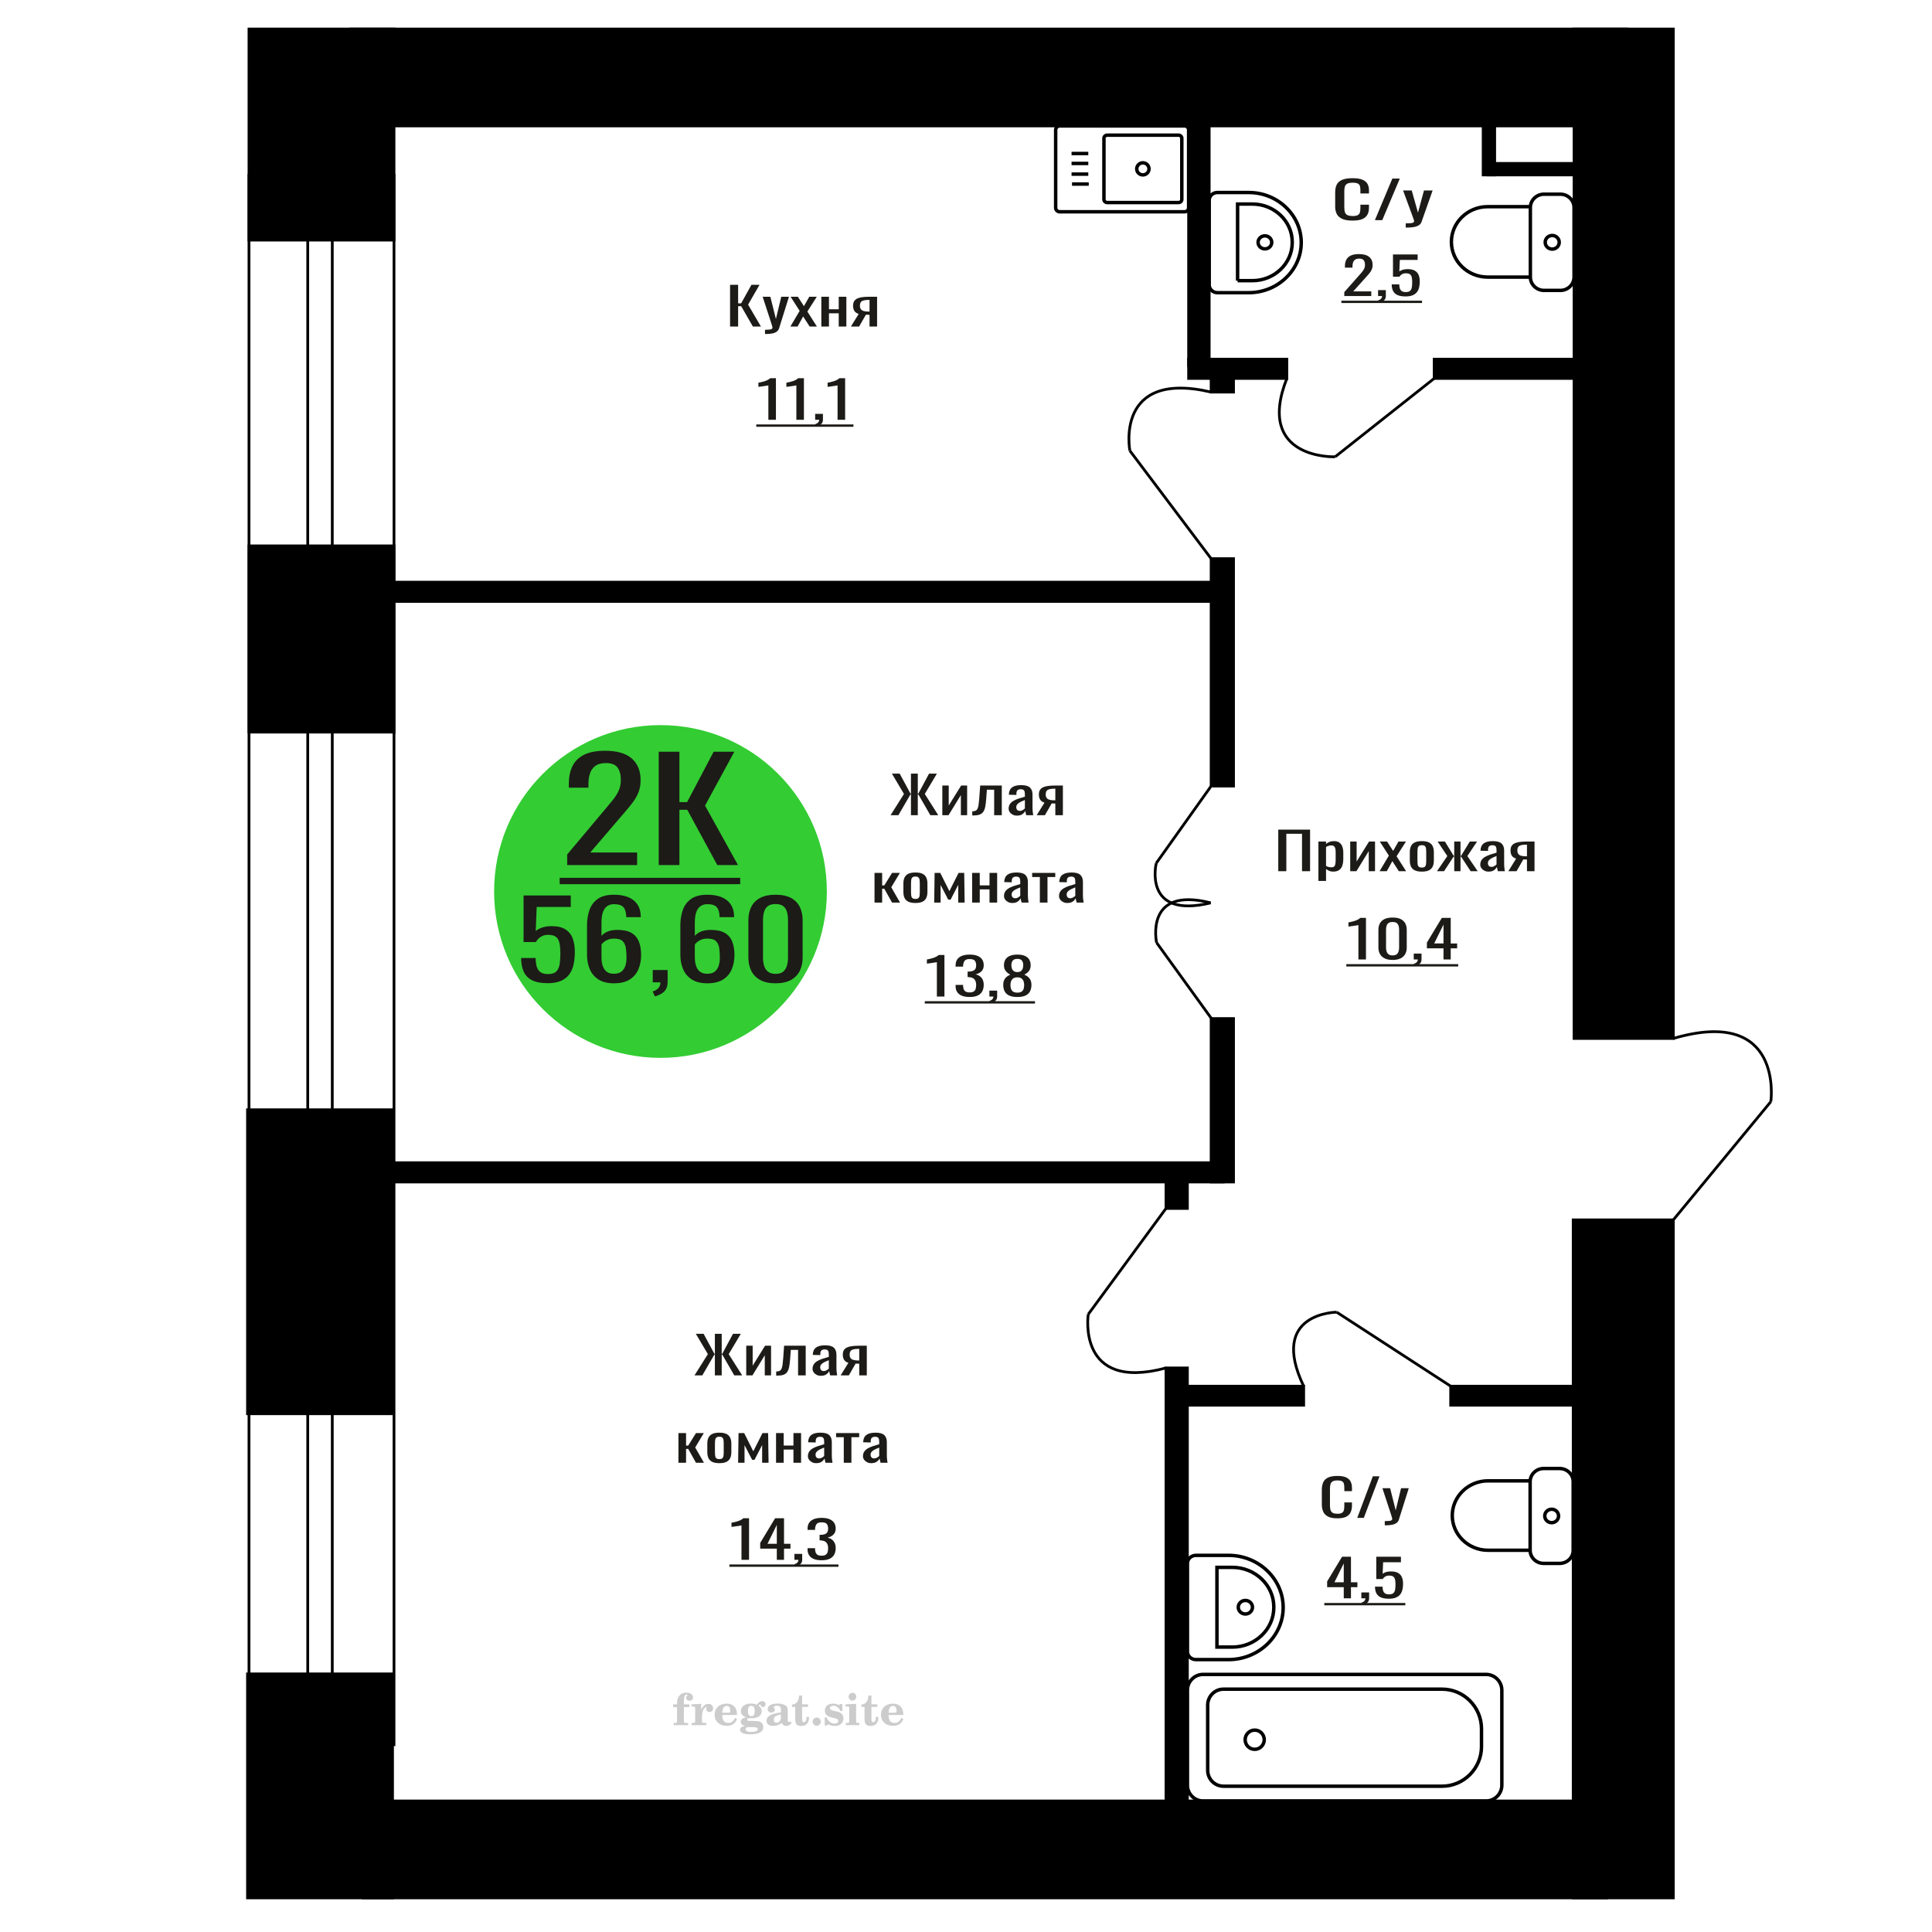 <?xml version="1.0" encoding="UTF-8"?>
<!DOCTYPE svg PUBLIC "-//W3C//DTD SVG 1.1//EN" "http://www.w3.org/Graphics/SVG/1.1/DTD/svg11.dtd">
<!-- Creator: CorelDRAW 2019 -->
<svg xmlns="http://www.w3.org/2000/svg" xml:space="preserve" width="140mm" height="140mm" version="1.1" style="shape-rendering:geometricPrecision; text-rendering:geometricPrecision; image-rendering:optimizeQuality; fill-rule:evenodd; clip-rule:evenodd"
viewBox="0 0 14000 14000"
 xmlns:xlink="http://www.w3.org/1999/xlink">
 <defs>
  <style type="text/css">
   <![CDATA[
    .str0 {stroke:black;stroke-width:25;stroke-miterlimit:22.926}
    .str1 {stroke:black;stroke-width:20;stroke-miterlimit:22.926}
    .fil1 {fill:none}
    .fil5 {fill:black}
    .fil2 {fill:#1C1B17}
    .fil3 {fill:#33CC33}
    .fil0 {fill:#1C1B17;fill-rule:nonzero}
    .fil4 {fill:#CCCCCC;fill-rule:nonzero}
   ]]>
  </style>
 </defs>
 <g id="Слой_x0020_1">
  <path class="fil0" d="M9691.27 11002.38c-29.67,0 -52.71,-4.47 -69.11,-13.39 -16.39,-8.93 -27.79,-20.96 -34.17,-36.08 -6.39,-15.13 -9.59,-31.99 -9.59,-50.59l0 -106.39c0,-20.33 3.2,-38.06 9.59,-53.19 6.38,-15.12 17.78,-26.84 34.17,-35.15 16.4,-8.31 39.44,-12.46 69.11,-12.46 26.24,0 47.04,3.47 62.41,10.42 15.35,6.94 26.4,16.86 33.12,29.75 6.74,12.9 10.11,28.4 10.11,46.5l0 23.81 -55.4 0 0 -21.21c0,-11.16 -0.78,-21.01 -2.34,-29.57 -1.54,-8.55 -5.77,-15.19 -12.68,-19.9 -6.9,-4.71 -18.47,-7.07 -34.69,-7.07 -16.57,0 -28.66,2.55 -36.24,7.63 -7.6,5.08 -12.52,12.27 -14.76,21.57 -2.24,9.3 -3.37,20.15 -3.37,32.55l0 119.4c0,15.13 1.73,27.1 5.18,35.9 3.45,8.8 9.15,15.06 17.08,18.78 7.95,3.72 18.64,5.58 32.11,5.58 15.87,0 27.27,-2.54 34.18,-7.62 6.9,-5.09 11.22,-12.09 12.94,-21.02 1.73,-8.93 2.59,-19.34 2.59,-31.24l0 -22.32 55.4 0 0 22.32c0,18.35 -3.12,34.53 -9.33,48.54 -6.2,14.01 -16.91,24.92 -32.09,32.73 -15.19,7.81 -36.6,11.72 -64.22,11.72z"/>
  <polygon id="1" class="fil0" points="9835.22,10999.03 9948.09,10697.73 9996.24,10697.73 9882.85,10999.03 "/>
  <path id="2" class="fil0" d="M10034.56 11052.97l0 -30.51c13.46,0 24.16,-0.43 32.1,-1.3 7.93,-0.87 13.64,-2.48 17.09,-4.83 3.45,-2.36 5.18,-5.64 5.18,-9.86 0,-2.23 -1.21,-7.19 -3.63,-14.88 -2.41,-7.69 -5,-15.87 -7.77,-24.55l-60.06 -183.01 55.92 0 40.39 160.69 38.83 -160.69 55.92 0 -71.45 226.9c-3.11,10.42 -8.8,18.66 -17.1,24.74 -8.28,6.07 -18.89,10.48 -31.83,13.2 -12.95,2.73 -28.56,4.1 -46.87,4.1l-6.72 0z"/>
  <path class="fil1 str0" d="M11400.03 11233.72l0 -497.03c0,-52.38 -44.05,-95.22 -97.9,-95.22l-116.39 0c-53.84,0 -97.89,42.84 -97.89,95.22l0 497.03c0,52.37 44.05,95.22 97.89,95.22l116.39 0c53.85,0 97.9,-42.85 97.9,-95.22zm-312.18 0l0 -502.98 -305.63 0c-142.22,0 -258.57,113.17 -258.57,251.49l0 0c0,138.32 116.35,251.49 258.57,251.49l305.63 0zm206.19 -248.51c0,-26.92 -22.43,-48.74 -50.11,-48.74 -27.67,0 -50.11,21.82 -50.11,48.74 0,26.91 22.44,48.73 50.11,48.73 27.68,0 50.11,-21.82 50.11,-48.73z"/>
  <path class="fil0" d="M9737.34 11581.99l0 -80.72 -120.36 0 0 -41.66 108.07 -178.92 64.54 0 0 185.25 46.61 0 0 35.33 -46.61 0 0 80.72 -52.25 0zm-67.61 -116.05l67.61 0 0 -136.89 -67.61 136.89z"/>
  <path id="1" class="fil0" d="M9873.07 11630.72l-8.7 -17.11c9.21,-2.23 16.47,-6.14 21.77,-11.72 5.29,-5.58 7.93,-12.21 7.93,-19.9l-29.19 0 0 -42.78 56.35 0 0 42.04c0,13.14 -3.93,23.62 -11.79,31.43 -7.85,7.81 -19.97,13.82 -36.37,18.04z"/>
  <path id="2" class="fil0" d="M10064.13 11584.97c-24.93,0 -44.74,-3.48 -59.42,-10.42 -14.68,-6.94 -25.18,-16.99 -31.5,-30.13 -6.31,-13.14 -9.48,-28.76 -9.48,-46.87l54.81 0c0,8.93 1.03,17.67 3.08,26.23 2.04,8.55 6.39,15.62 13.05,21.2 6.67,5.58 16.82,8.37 30.48,8.37 15.02,0 25.79,-3.16 32.27,-9.49 6.49,-6.32 10.58,-14.88 12.29,-25.66 1.7,-10.79 2.56,-23 2.56,-36.64 0,-13.64 -1.02,-25.23 -3.07,-34.78 -2.06,-9.55 -6.32,-16.86 -12.81,-21.95 -6.49,-5.08 -16.73,-7.62 -30.73,-7.62 -11.27,0 -20.82,2.54 -28.69,7.62 -7.84,5.09 -13.64,10.85 -17.4,17.3l-46.61 0 0 -161.44 178.76 0 0 39.81 -129.08 0 -3.58 83.32c6.82,-5.21 15.27,-9.3 25.35,-12.28 10.07,-2.97 21.59,-4.46 34.58,-4.46 22.52,0 40.2,3.84 53,11.53 12.8,7.69 21.86,18.23 27.15,31.62 5.29,13.39 7.93,28.76 7.93,46.12 0,15.38 -1.53,29.7 -4.6,42.96 -3.07,13.27 -8.45,24.8 -16.14,34.6 -7.68,9.79 -18.19,17.42 -31.5,22.87 -13.32,5.46 -30.21,8.19 -50.7,8.19z"/>
  <polygon id="3" class="fil2" points="9596.49,11615.81 10183.47,11615.81 10183.47,11632.72 9596.49,11632.72 "/>
  <path class="fil1 str0" d="M8604.26 11967.36l0 -637.91c0,-32.3 27.69,-58.72 61.53,-58.72l236.8 0c217.7,0 395.81,169.95 395.81,377.67l0 0.01c0,207.72 -178.11,377.67 -395.81,377.67l-236.8 0c-33.84,0 -61.53,-26.42 -61.53,-58.72zm214.15 -31.94l0 -577.7 111.54 0c165.28,0 300.51,129.03 300.51,286.74l0 4.22c0,157.71 -135.23,286.74 -300.51,286.74l-111.54 0zm154.53 -288.85c0,-27.14 23.06,-49.14 51.5,-49.14 28.44,0 51.5,22 51.5,49.14 0,27.14 -23.06,49.14 -51.5,49.14 -28.44,0 -51.5,-22 -51.5,-49.14z"/>
  <path class="fil1 str1" d="M8381.06 6830.75c0,0 -90.53,-411.87 391.87,-288.24"/>
  <line class="fil1 str1" x1="8778.69" y1="7380.95" x2="8381.07" y2= "6830.75" />
  <circle class="fil3" cx="4786.09" cy="6460.03" r="1205.65"/>
  <path class="fil0" d="M3968.47 7124.61c-47.7,0 -85.6,-7.26 -113.7,-21.76 -28.1,-14.51 -48.19,-35.49 -60.28,-62.94 -12.09,-27.46 -18.13,-60.09 -18.13,-97.91l104.87 0c0,18.65 1.97,36.91 5.89,54.78 3.91,17.88 12.25,32.64 24.99,44.29 12.74,11.66 32.18,17.49 58.32,17.49 28.76,0 49.35,-6.61 61.76,-19.82 12.41,-13.21 20.26,-31.08 23.53,-53.61 3.26,-22.54 4.89,-48.05 4.89,-76.54 0,-28.49 -1.95,-52.71 -5.88,-72.65 -3.92,-19.95 -12.08,-35.23 -24.51,-45.85 -12.41,-10.62 -32.01,-15.93 -58.81,-15.93 -21.55,0 -39.86,5.31 -54.88,15.93 -15.04,10.62 -26.14,22.66 -33.33,36.13l-89.2 0 0 -337.23 342.08 0 0 83.14 -247 0 -6.86 174.06c13.07,-10.88 29.24,-19.43 48.51,-25.64 19.29,-6.22 41.34,-9.33 66.17,-9.33 43.12,0 76.94,8.03 101.45,24.09 24.5,16.06 41.82,38.07 51.95,66.05 10.13,27.97 15.2,60.09 15.2,96.35 0,32.12 -2.95,62.03 -8.83,89.75 -5.88,27.71 -16.17,51.8 -30.87,72.26 -14.71,20.47 -34.8,36.39 -60.28,47.79 -25.5,11.4 -57.84,17.1 -97.05,17.1z"/>
  <path id="1" class="fil0" d="M4448.77 7125.38c-45.74,0 -82.99,-9.19 -111.74,-27.58 -28.76,-18.39 -49.82,-43.26 -63.22,-74.6 -13.4,-31.34 -20.1,-66.18 -20.1,-104.51l0 -212.13c0,-40.93 5.88,-78.22 17.65,-111.89 11.76,-33.68 31.85,-60.61 60.27,-80.82 28.44,-20.2 67.48,-30.3 117.14,-30.3 41.16,0 75.97,5.96 104.39,17.87 28.43,11.91 50.32,29.27 65.68,52.06 15.35,22.8 23.37,50.51 24.01,83.15 0,1.03 0.16,2.46 0.49,4.27 0.33,1.81 0.49,3.5 0.49,5.05l-105.86 0c0,-30.56 -6.21,-53.88 -18.62,-69.93 -12.42,-16.06 -35.95,-24.09 -70.58,-24.09 -18.94,0 -35.28,4.79 -49,14.37 -13.73,9.59 -24.02,24.22 -30.88,43.91 -6.87,19.68 -10.3,45.06 -10.3,76.15l0 95.57c10.46,-12.95 25.33,-23.44 44.61,-31.47 19.27,-8.03 42.96,-12.04 71.06,-12.04 43.78,0 78.09,7.51 102.92,22.53 24.84,15.02 42.47,36.13 52.93,63.33 10.46,27.2 15.68,59.18 15.68,95.96 0,37.82 -6.54,72.27 -19.61,103.35 -13.06,31.08 -33.97,55.82 -62.73,74.21 -28.75,18.39 -66.97,27.58 -114.68,27.58zm0 -69.15c23.53,0 41.82,-5.31 54.89,-15.93 13.07,-10.62 22.39,-24.74 27.94,-42.35 5.55,-17.61 8.33,-36.78 8.33,-57.5 0,-24.87 -1.47,-47.92 -4.41,-69.16 -2.94,-21.24 -10.62,-38.2 -23.03,-50.89 -12.43,-12.7 -33.66,-19.04 -63.72,-19.04 -14.38,0 -27.45,2.07 -39.2,6.21 -11.77,4.15 -21.9,9.46 -30.39,15.93 -8.49,6.48 -15.35,13.34 -20.59,20.59l0 94.03c0,21.24 2.78,40.92 8.34,59.05 5.55,18.13 14.86,32.51 27.93,43.13 13.07,10.62 31.04,15.93 53.91,15.93z"/>
  <path id="2" class="fil0" d="M4745.77 7220.18l-16.66 -35.74c17.64,-4.66 31.53,-12.82 41.66,-24.48 10.13,-11.65 15.19,-25.51 15.19,-41.57l-55.87 0 0 -89.36 107.82 0 0 87.81c0,27.45 -7.51,49.34 -22.54,65.66 -15.03,16.31 -38.23,28.88 -69.6,37.68z"/>
  <path id="3" class="fil0" d="M5125.12 7125.38c-45.74,0 -83,-9.19 -111.74,-27.58 -28.77,-18.39 -49.83,-43.26 -63.23,-74.6 -13.4,-31.34 -20.09,-66.18 -20.09,-104.51l0 -212.13c0,-40.93 5.88,-78.22 17.64,-111.89 11.76,-33.68 31.86,-60.61 60.28,-80.82 28.43,-20.2 67.47,-30.3 117.14,-30.3 41.16,0 75.96,5.96 104.38,17.87 28.43,11.91 50.32,29.27 65.68,52.06 15.36,22.8 23.37,50.51 24.01,83.15 0,1.03 0.16,2.46 0.49,4.27 0.33,1.81 0.49,3.5 0.49,5.05l-105.86 0c0,-30.56 -6.2,-53.88 -18.62,-69.93 -12.42,-16.06 -35.95,-24.09 -70.57,-24.09 -18.95,0 -35.29,4.79 -49.01,14.37 -13.73,9.59 -24.02,24.22 -30.88,43.91 -6.86,19.68 -10.3,45.06 -10.3,76.15l0 95.57c10.46,-12.95 25.33,-23.44 44.61,-31.47 19.27,-8.03 42.96,-12.04 71.06,-12.04 43.78,0 78.09,7.51 102.92,22.53 24.84,15.02 42.47,36.13 52.93,63.33 10.46,27.2 15.68,59.18 15.68,95.96 0,37.82 -6.53,72.27 -19.6,103.35 -13.07,31.08 -33.97,55.82 -62.74,74.21 -28.74,18.39 -66.97,27.58 -114.67,27.58zm0 -69.15c23.52,0 41.81,-5.31 54.88,-15.93 13.07,-10.62 22.39,-24.74 27.94,-42.35 5.55,-17.61 8.33,-36.78 8.33,-57.5 0,-24.87 -1.47,-47.92 -4.4,-69.16 -2.94,-21.24 -10.63,-38.2 -23.04,-50.89 -12.42,-12.7 -33.65,-19.04 -63.71,-19.04 -14.39,0 -27.45,2.07 -39.21,6.21 -11.77,4.15 -21.9,9.46 -30.39,15.93 -8.49,6.48 -15.35,13.34 -20.59,20.59l0 94.03c0,21.24 2.78,40.92 8.34,59.05 5.55,18.13 14.86,32.51 27.93,43.13 13.07,10.62 31.05,15.93 53.92,15.93z"/>
  <path id="4" class="fil0" d="M5620.11 7125.38c-45.08,0 -82.17,-8.03 -111.25,-24.08 -29.07,-16.06 -50.64,-38.08 -64.7,-66.05 -14.04,-27.98 -21.06,-59.84 -21.06,-95.58l0 -271.19c0,-36.78 6.86,-69.02 20.58,-96.74 13.72,-27.71 35.12,-49.34 64.2,-64.88 29.08,-15.54 66.49,-23.31 112.23,-23.31 45.75,0 82.99,7.77 111.75,23.31 28.75,15.54 49.98,37.17 63.71,64.88 13.72,27.72 20.58,59.96 20.58,96.74l0 271.19c0,36.26 -7.02,68.38 -21.08,96.35 -14.04,27.98 -35.44,49.86 -64.19,65.66 -28.75,15.8 -65.67,23.7 -110.77,23.7zm0 -68.38c24.84,0 43.62,-5.69 56.36,-17.09 12.74,-11.4 21.57,-26.03 26.47,-43.9 4.9,-17.88 7.35,-36.4 7.35,-55.56l0 -272.74c0,-20.21 -2.28,-39.24 -6.86,-57.12 -4.57,-17.87 -13.23,-32.24 -25.97,-43.12 -12.74,-10.88 -31.86,-16.32 -57.35,-16.32 -25.48,0 -44.76,5.44 -57.82,16.32 -13.07,10.88 -21.9,25.25 -26.47,43.12 -4.58,17.88 -6.86,36.91 -6.86,57.12l0 272.74c0,19.16 2.44,37.68 7.35,55.56 4.9,17.87 14.04,32.5 27.44,43.9 13.4,11.4 32.19,17.09 56.36,17.09z"/>
  <path class="fil0" d="M4110.08 6268.79l0 -77.07 273.28 -325.52c20.34,-24.34 39.12,-46.99 56.38,-67.94 17.24,-20.96 31.39,-43.1 42.45,-66.43 11.05,-23.32 16.57,-50.19 16.57,-80.61 0,-37.86 -7.95,-67.61 -23.87,-89.24 -15.92,-21.64 -43.79,-32.45 -83.58,-32.45 -33.61,0 -59.69,7.09 -78.27,21.29 -18.57,14.2 -31.39,32.79 -38.47,55.78 -7.08,22.98 -10.61,47.66 -10.61,74.02l0 27.38 -141.95 0 0 -28.39c0,-49.35 8.63,-91.77 25.88,-127.27 17.24,-35.49 45.1,-63.04 83.57,-82.65 38.47,-19.6 89.55,-29.4 153.22,-29.4 86.68,0 151.24,18.76 193.69,56.28 42.45,37.52 63.66,89.41 63.66,155.66 0,35.15 -5.52,65.91 -16.57,92.28 -11.05,26.37 -25.43,51.04 -43.12,74.03 -17.68,22.98 -37.14,46.65 -58.37,70.98l-246.75 288 339.62 0 0 91.27 -506.76 0z"/>
  <polygon id="1" class="fil0" points="4773.37,6268.79 4773.37,5447.39 4923.28,5447.39 4923.28,5812.45 4978.99,5812.45 5171.35,5447.39 5321.25,5447.39 5109,5837.81 5347.78,6268.79 5197.88,6268.79 4980.31,5868.23 4923.28,5868.23 4923.28,6268.79 "/>
  <polygon id="2" class="fil2" points="4055.69,6360.98 5363.7,6360.98 5363.7,6407.08 4055.69,6407.08 "/>
  <path class="fil4" d="M4877.91 12370.28l0 -20 28.15 0 0 -6.35c0,-24.71 5.87,-43.87 17.67,-57.58 11.8,-13.7 28.37,-20.53 49.64,-20.53 14.92,0 26.72,3.07 35.45,9.16 8.74,6.08 13.13,14.28 13.13,24.6 0,7.68 -2.33,13.71 -6.99,18.1 -4.65,4.39 -11.11,6.56 -19.42,6.56 -6.82,0 -12.38,-2.01 -16.67,-6.03 -4.28,-4.02 -6.45,-9.21 -6.45,-15.5 0,-6.62 2.96,-12.49 8.94,-17.68 1.22,-1.22 1.85,-2.01 1.85,-2.33 0,-1.11 -0.53,-1.96 -1.53,-2.43 -1.06,-0.53 -2.75,-0.8 -5.13,-0.8 -7.89,0 -13.34,4.03 -16.36,12.02 -3.07,7.99 -4.6,24.23 -4.6,48.73l0 10.06 39.95 0 0 20 -39.95 0 0 102.87c0,4.66 0.95,7.83 2.91,9.52 1.96,1.7 5.72,2.54 11.27,2.54l16.94 0 0 15.88 -105.41 0 0 -15.88 13.91 -0.31c4.24,-0.21 7.09,-1.11 8.63,-2.81 1.48,-1.64 2.22,-4.6 2.22,-8.94l0 -102.87 -28.15 0z"/>
  <path id="1" class="fil4" d="M5011.79 12501.09l0 -15.88 14.87 -0.31c4.34,-0.32 7.25,-1.27 8.68,-2.86 1.43,-1.59 2.17,-4.55 2.17,-8.89l0 -95.04c0,-5.08 -1.11,-8.47 -3.39,-10.11 -2.27,-1.64 -6.98,-2.48 -14.13,-2.48 -0.95,0 -2.48,0.05 -4.6,0.16 -2.12,0.1 -3.7,0.15 -4.87,0.15l0 -15.55 70.75 -3.5 0 43.71c6.25,-14.34 13.65,-25.18 22.39,-32.49 8.67,-7.25 18.46,-10.9 29.42,-10.9 10.16,0 18.41,2.86 24.76,8.52 6.35,5.72 9.53,12.97 9.53,21.86 0,8.67 -2.33,15.61 -7.04,20.85 -4.71,5.23 -10.9,7.83 -18.57,7.83 -7.15,0 -12.97,-2.28 -17.47,-6.88 -4.49,-4.61 -6.77,-10.59 -6.77,-17.94 0,-2.91 0.48,-5.56 1.43,-8.04 0.9,-2.49 2.38,-4.87 4.34,-7.15 -11.8,3.81 -20.75,12.01 -26.94,24.5 -6.19,12.49 -9.31,28.79 -9.31,48.84l0 33.66c0,4.34 0.74,7.3 2.22,8.94 1.54,1.7 4.39,2.6 8.63,2.81l20.27 0.31 0 15.88 -106.37 0z"/>
  <path id="2" class="fil4" d="M5326.17 12448.7l13.97 6.67c-4.97,16.62 -13.65,29.26 -26.09,37.89 -12.48,8.62 -28.31,12.91 -47.51,12.91 -26.36,0 -47.58,-7.41 -63.77,-22.17 -16.14,-14.77 -24.23,-34.13 -24.23,-58.1 0,-23.92 8.04,-43.4 24.07,-58.32 16.09,-14.92 37.1,-22.38 63.03,-22.38 23.65,0 42.01,6.82 55.14,20.53 13.12,13.65 19.68,32.86 19.68,57.52l0 4.18 -106.68 0 0 2.17c0,18.36 3.7,32.23 11.06,41.59 7.41,9.37 18.41,14.02 32.97,14.02 10.63,0 20,-3.06 28.04,-9.2 8.1,-6.14 14.87,-15.24 20.32,-27.31zm-92.39 -37.78l48.79 0c3.33,0 5.66,-0.74 6.98,-2.17 1.33,-1.43 2.02,-4.07 2.02,-7.94 0,-13.65 -2.07,-23.6 -6.14,-29.79 -4.08,-6.19 -10.48,-9.31 -19.26,-9.31 -10.11,0 -17.84,4.07 -23.18,12.17 -5.29,8.15 -8.36,20.48 -9.21,37.04z"/>
  <path id="3" class="fil4" d="M5398.77 12506.86c-10.26,-2.59 -17.99,-6.41 -23.23,-11.54 -5.23,-5.13 -7.83,-11.43 -7.83,-19 0,-8.36 3.44,-15.24 10.37,-20.69 6.94,-5.39 16.94,-9.1 29.96,-11.06 -12.81,-3.43 -22.55,-9.04 -29.27,-16.93 -6.72,-7.83 -10.1,-17.41 -10.1,-28.68 0,-16.09 6.82,-29.21 20.47,-39.26 13.66,-10.11 31.49,-15.14 53.5,-15.14 7.78,0 15.08,0.8 22.02,2.33 6.93,1.54 13.65,3.86 20.16,6.93l5.45 -7.88c4.23,-6.03 9.31,-10.64 15.18,-13.92 5.88,-3.28 12.02,-4.92 18.42,-4.92 7.04,0 12.75,2.01 17.2,6.03 4.44,4.08 6.67,9.26 6.67,15.56 0,6.19 -1.7,11.27 -5.14,15.13 -3.38,3.87 -7.83,5.82 -13.28,5.82 -3.76,0 -6.93,-0.79 -9.63,-2.38 -2.7,-1.64 -4.87,-4.07 -6.51,-7.35 -0.63,-1.27 -1,-2.81 -1.22,-4.66 -0.31,-2.59 -1.43,-3.91 -3.28,-4.02 -1.85,0 -3.91,0.9 -6.19,2.7 -2.27,1.8 -4.13,4.07 -5.55,6.82 7.83,5.4 13.54,11.17 17.14,17.36 3.6,6.25 5.4,13.39 5.4,21.43 0,16.14 -6.56,28.79 -19.63,37.94 -13.07,9.16 -31.23,13.76 -54.46,13.76 -1.95,0 -4.71,-0.1 -8.25,-0.32 -3.49,-0.21 -6.03,-0.31 -7.57,-0.31 -4.87,0 -8.68,0.9 -11.37,2.75 -2.76,1.8 -4.13,4.29 -4.13,7.46 0,3.65 1.21,6.19 3.65,7.62 2.43,1.43 6.67,2.17 12.75,2.17l23.02 0c12.07,0 22.6,0.37 31.54,1.16 8.99,0.8 15.13,1.8 18.57,3.02 8.68,3.12 15.45,8.26 20.32,15.5 4.87,7.25 7.31,15.62 7.31,25.09 0,16.72 -7.94,29.58 -23.82,38.57 -15.87,9 -38.63,13.5 -68.31,13.5 -25.24,0 -44.24,-2.75 -56.99,-8.2 -12.76,-5.51 -19.16,-13.66 -19.16,-24.5 0,-7.15 3.12,-13.08 9.31,-17.89 6.19,-4.82 15.03,-8.15 26.51,-10zm15.62 8.84c-4.03,1.64 -6.88,3.54 -8.58,5.66 -1.69,2.11 -2.54,4.87 -2.54,8.31 0,6.93 3.02,12.06 9,15.34 5.98,3.33 15.29,4.98 27.94,4.98 17.14,0 29.84,-1.59 38.05,-4.71 8.2,-3.18 12.33,-8.05 12.33,-14.72 0,-5.23 -2.23,-9.04 -6.67,-11.37 -4.45,-2.33 -12.07,-3.49 -22.86,-3.49l-46.67 0zm5.39 -117.59c0,13.07 1.96,22.6 5.88,28.58 3.97,5.98 10.1,8.99 18.52,8.99 8.46,0 14.71,-3.01 18.78,-9.1 4.02,-6.03 6.04,-15.5 6.04,-28.47 0,-12.7 -2.02,-22.12 -6.04,-28.2 -4.07,-6.09 -10.32,-9.16 -18.78,-9.16 -8.42,0 -14.55,3.07 -18.52,9.16 -3.92,6.08 -5.88,15.5 -5.88,28.2z"/>
  <path id="4" class="fil4" d="M5658.91 12424.25c-18.79,3.02 -32.17,7.47 -40.11,13.34 -7.99,5.87 -11.96,14.13 -11.96,24.82 0,6.51 1.8,11.64 5.34,15.5 3.55,3.81 8.37,5.72 14.35,5.72 9.78,0 17.67,-3.65 23.54,-10.96 5.88,-7.3 8.84,-17.3 8.84,-30l0 -18.42zm49.21 40.22c0,5.08 0.9,8.68 2.7,10.85 1.8,2.17 4.76,3.23 8.79,3.23 1.85,0 3.96,-0.53 6.35,-1.64 2.38,-1.06 3.86,-1.59 4.49,-1.59 1.22,0 2.23,0.37 2.97,1.22 0.68,0.84 1.06,2.01 1.06,3.59 0,6.62 -3.76,12.65 -11.33,18.16 -7.57,5.45 -16.61,8.2 -27.15,8.2 -7.88,0 -14.6,-2.07 -20.16,-6.25 -5.61,-4.18 -8.89,-9.57 -9.94,-16.14 -8.68,7.09 -18.53,12.6 -29.53,16.51 -11.01,3.92 -22.33,5.88 -34.03,5.88 -15.18,0 -26.99,-3.28 -35.35,-9.9 -8.36,-6.61 -12.54,-15.93 -12.54,-27.94 0,-15.98 8.42,-28.84 25.19,-38.47 16.78,-9.68 43.34,-16.93 79.59,-21.8l0 -17.25c0,-11.17 -2.22,-19.05 -6.67,-23.71 -4.44,-4.65 -11.85,-6.98 -22.17,-6.98 -6.72,0 -12.38,1.11 -16.94,3.33 -4.6,2.22 -6.93,4.82 -6.93,7.67 0,0.74 1.38,2.86 4.13,6.41 2.75,3.49 4.13,7.41 4.13,11.8 0,5.98 -2.33,10.79 -7.04,14.5 -4.71,3.65 -10.85,5.5 -18.36,5.5 -7.68,0 -14.03,-2.22 -19.11,-6.67 -5.02,-4.44 -7.56,-10 -7.56,-16.72 0,-13.23 6.35,-23.49 19.05,-30.8 12.75,-7.25 30.69,-10.9 53.97,-10.9 13.02,0 24.45,1.33 34.35,3.97 9.84,2.59 17.99,6.51 24.39,11.64 5.08,3.97 8.63,8.42 10.64,13.44 2.01,4.98 3.01,12.65 3.01,22.97l0 67.89z"/>
  <path id="5" class="fil4" d="M5861.96 12441.08c0,0.74 0.1,1.85 0.26,3.34 0.16,1.48 0.21,2.59 0.21,3.33 0,18.57 -4.92,33.07 -14.76,43.5 -9.9,10.37 -23.6,15.56 -41.12,15.56 -15.98,0 -27.36,-3.76 -34.08,-11.33 -6.72,-7.51 -10.05,-20.8 -10.05,-39.85l0 -86.62 -22.86 0 0 -17.04c15.72,-1 27.94,-7.14 36.62,-18.31 8.68,-11.16 13.44,-26.93 14.29,-47.2l21.8 0 0 63.82 42.86 0 0 18.73 -42.86 0 0 84.14c0,10.74 1,17.88 2.96,21.38 1.96,3.54 5.4,5.29 10.37,5.29 6.09,0 10.69,-3.23 13.87,-9.63 3.12,-6.41 4.87,-16.09 5.18,-29.11l17.31 0z"/>
  <path id="6" class="fil4" d="M5918.1 12445.84c8.05,0 15.03,2.92 20.91,8.79 5.87,5.82 8.83,12.8 8.83,20.95 0,8.21 -2.91,15.24 -8.78,21.12 -5.82,5.87 -12.81,8.84 -20.96,8.84 -8.09,0 -15.02,-2.97 -20.85,-8.84 -5.87,-5.88 -8.78,-12.91 -8.78,-21.12 0,-8.04 2.96,-15.02 8.84,-20.9 5.87,-5.87 12.8,-8.84 20.79,-8.84z"/>
  <path id="7" class="fil4" d="M5975.78 12445.21l13.71 0c6.51,14.39 14.76,25.4 24.76,33.02 10.06,7.62 21.22,11.43 33.61,11.43 8.09,0 14.49,-1.8 19.2,-5.34 4.77,-3.6 7.15,-8.37 7.15,-14.4 0,-5.4 -2.07,-9.52 -6.25,-12.43 -4.18,-2.91 -13.07,-5.77 -26.72,-8.58 -23.44,-4.49 -39.95,-10.84 -49.53,-18.94 -9.58,-8.1 -14.34,-19.42 -14.34,-33.97 0,-16.14 5.34,-28.63 16.03,-37.47 10.69,-8.89 25.88,-13.33 45.51,-13.33 7.3,0 14.29,0.9 20.8,2.75 6.56,1.85 12.54,4.5 17.94,7.99l12.43 -8.52 13.07 0 1.54 50.8 -14.92 0c-5.56,-11.91 -12.76,-21.27 -21.54,-27.99 -8.79,-6.72 -18.21,-10.11 -28.31,-10.11 -7.68,0 -13.92,1.69 -18.73,5.13 -4.87,3.44 -7.31,7.73 -7.31,12.91 0,9.85 12.54,16.99 37.57,21.44 3.02,0.52 5.35,0.95 6.99,1.27 17.67,3.28 31.01,9.26 39.9,17.93 8.89,8.68 13.33,19.95 13.33,33.77 0,16.66 -5.61,29.84 -16.82,39.58 -11.22,9.79 -26.52,14.66 -45.94,14.66 -8.67,0 -16.93,-1.01 -24.66,-3.07 -7.77,-2.07 -14.76,-5.03 -21.11,-8.95l-13.65 9.48 -12.75 0 -0.96 -59.06z"/>
  <path id="8" class="fil4" d="M6149.4 12294.71c0,-7.88 2.7,-14.55 8.15,-20 5.45,-5.5 12.01,-8.25 19.79,-8.25 7.46,0 13.92,2.75 19.42,8.31 5.45,5.55 8.2,12.17 8.2,19.94 0,7.78 -2.7,14.45 -8.15,20.11 -5.45,5.67 -11.9,8.47 -19.47,8.47 -7.78,0 -14.34,-2.75 -19.79,-8.31 -5.45,-5.55 -8.15,-12.27 -8.15,-20.27zm54.29 178.39c0,4.44 0.74,7.51 2.17,9.1 1.48,1.59 4.39,2.49 8.73,2.7l12.6 0.31 0 15.88 -98.11 0 0 -15.88 13.81 -0.31c4.29,-0.21 7.2,-1.11 8.68,-2.81 1.53,-1.64 2.28,-4.65 2.28,-8.99l0 -95.04c0,-5.03 -1.12,-8.42 -3.39,-10.06 -2.28,-1.64 -6.93,-2.48 -13.97,-2.48 -0.95,0 -2.44,0.05 -4.61,0.16 -2.11,0.1 -3.75,0.15 -5.02,0.15l0 -15.55 76.83 -3.5 0 126.32z"/>
  <path id="9" class="fil4" d="M6364.25 12441.08c0,0.74 0.1,1.85 0.26,3.34 0.16,1.48 0.21,2.59 0.21,3.33 0,18.57 -4.92,33.07 -14.76,43.5 -9.9,10.37 -23.6,15.56 -41.12,15.56 -15.98,0 -27.36,-3.76 -34.08,-11.33 -6.72,-7.51 -10.05,-20.8 -10.05,-39.85l0 -86.62 -22.86 0 0 -17.04c15.72,-1 27.94,-7.14 36.62,-18.31 8.68,-11.16 13.44,-26.93 14.29,-47.2l21.8 0 0 63.82 42.86 0 0 18.73 -42.86 0 0 84.14c0,10.74 1,17.88 2.96,21.38 1.96,3.54 5.4,5.29 10.37,5.29 6.09,0 10.69,-3.23 13.87,-9.63 3.12,-6.41 4.87,-16.09 5.18,-29.11l17.31 0z"/>
  <path id="10" class="fil4" d="M6531.41 12448.7l13.97 6.67c-4.97,16.62 -13.65,29.26 -26.09,37.89 -12.48,8.62 -28.31,12.91 -47.51,12.91 -26.36,0 -47.58,-7.41 -63.77,-22.17 -16.14,-14.77 -24.23,-34.13 -24.23,-58.1 0,-23.92 8.04,-43.4 24.07,-58.32 16.09,-14.92 37.1,-22.38 63.03,-22.38 23.65,0 42.01,6.82 55.14,20.53 13.12,13.65 19.68,32.86 19.68,57.52l0 4.18 -106.68 0 0 2.17c0,18.36 3.7,32.23 11.06,41.59 7.41,9.37 18.41,14.02 32.97,14.02 10.63,0 20,-3.06 28.04,-9.2 8.1,-6.14 14.87,-15.24 20.32,-27.31zm-92.39 -37.78l48.79 0c3.33,0 5.66,-0.74 6.98,-2.17 1.33,-1.43 2.02,-4.07 2.02,-7.94 0,-13.65 -2.07,-23.6 -6.14,-29.79 -4.08,-6.19 -10.48,-9.31 -19.26,-9.31 -10.11,0 -17.84,4.07 -23.18,12.17 -5.29,8.15 -8.36,20.48 -9.21,37.04z"/>
  <polygon class="fil0" points="5290.34,2366.21 5290.34,2063.85 5348.72,2063.85 5348.72,2198.23 5370.42,2198.23 5445.33,2063.85 5503.71,2063.85 5421.05,2207.57 5514.05,2366.21 5455.67,2366.21 5370.94,2218.76 5348.72,2218.76 5348.72,2366.21 "/>
  <path id="1" class="fil0" d="M5543.51 2420.34l0 -30.61c13.42,0 24.11,-0.44 32.03,-1.31 7.91,-0.87 13.6,-2.49 17.05,-4.85 3.44,-2.37 5.16,-5.66 5.16,-9.89 0,-2.24 -1.2,-7.22 -3.61,-14.94 -2.41,-7.71 -5,-15.92 -7.75,-24.63l-59.94 -183.66 55.8 0 40.3 161.26 38.76 -161.26 55.79 0 -71.29 227.7c-3.1,10.46 -8.79,18.73 -17.06,24.83 -8.26,6.09 -18.86,10.51 -31.77,13.25 -12.92,2.74 -28.5,4.11 -46.76,4.11l-6.71 0z"/>
  <polygon id="2" class="fil0" points="5727.44,2366.21 5794.61,2252.73 5728.99,2150.45 5781.69,2150.45 5825.6,2218.76 5864.36,2150.45 5918.6,2150.45 5850.41,2257.59 5919.64,2366.21 5866.95,2366.21 5819.93,2293.05 5779.62,2366.21 "/>
  <polygon id="3" class="fil0" points="5951.68,2366.21 5951.68,2150.45 6006.96,2150.45 6006.96,2241.16 6077.75,2241.16 6077.75,2150.45 6133.03,2150.45 6133.03,2366.21 6077.75,2366.21 6077.75,2270.28 6006.96,2270.28 6006.96,2366.21 "/>
  <path id="4" class="fil0" d="M6166.1 2366.21l56.32 -91.45c-9.65,-2.74 -17.49,-6.85 -23.51,-12.32 -6.03,-5.48 -10.42,-12.2 -13.17,-20.16 -2.76,-7.96 -4.14,-16.92 -4.14,-26.88 0,-11.44 2.06,-21.27 6.2,-29.48 4.14,-8.22 10.68,-14.94 19.64,-20.16 8.95,-5.23 20.83,-9.08 35.64,-11.57 14.81,-2.49 33.07,-3.74 54.77,-3.74l57.87 0 0 215.76 -54.77 0 0 -85.11c-5.51,0 -10.16,-0.06 -13.95,-0.18 -3.79,-0.13 -7.92,-0.32 -12.4,-0.56l-49.08 85.85 -59.42 0zm128.65 -108.25c0.69,0 1.81,0 3.36,0 1.55,0 2.49,0 2.84,0l0 -84.74c-0.35,0 -1.29,0 -2.84,0 -1.55,0 -2.5,0 -2.85,0 -16.18,0 -29.01,1.44 -38.49,4.3 -9.47,2.86 -16.1,7.34 -19.89,13.44 -3.79,6.09 -5.68,14.24 -5.68,24.44 0,14.19 4.39,24.77 13.17,31.73 8.79,6.97 25.58,10.58 50.38,10.83z"/>
  <polygon class="fil0" points="9262.82,6313.07 9262.82,6011.77 9493.26,6011.77 9493.26,6313.07 9434.88,6313.07 9434.88,6041.9 9321.22,6041.9 9321.22,6313.07 "/>
  <path id="1" class="fil0" d="M9553.72 6383.74l0 -285.67 55.28 0 0 17.11c6.54,-5.45 14.46,-10.17 23.76,-14.13 9.3,-3.97 20.33,-5.95 33.06,-5.95 15.5,0 27.82,2.91 36.95,8.74 9.12,5.82 15.93,13.14 20.4,21.94 4.49,8.81 7.41,17.73 8.8,26.78 1.37,9.06 2.05,16.81 2.05,23.25l0 52.08c0,15.13 -2.05,29.45 -6.19,42.96 -4.14,13.52 -11.63,24.43 -22.48,32.73 -10.85,8.31 -26.08,12.47 -45.72,12.47 -10.68,0 -20.16,-1.93 -28.42,-5.77 -8.27,-3.84 -15.67,-8.25 -22.21,-13.2l0 86.66 -55.28 0zm95.06 -98.94c9.64,0 16.53,-2.54 20.67,-7.63 4.12,-5.08 6.71,-11.96 7.75,-20.64 1.03,-8.68 1.54,-18.23 1.54,-28.64l0 -52.08c0,-8.92 -0.68,-17.17 -2.06,-24.73 -1.39,-7.57 -4.3,-13.58 -8.79,-18.04 -4.47,-4.47 -11.54,-6.7 -21.18,-6.7 -7.24,0 -14.13,1.12 -20.67,3.35 -6.54,2.23 -12.22,4.83 -17.04,7.81l0 137.63c5.17,2.73 11.01,5.02 17.56,6.88 6.55,1.86 13.95,2.79 22.22,2.79z"/>
  <polygon id="2" class="fil0" points="9784.15,6313.07 9784.15,6098.07 9830.64,6098.07 9830.64,6242.77 9920.55,6098.07 9963.94,6098.07 9963.94,6313.07 9918.48,6313.07 9918.48,6167.26 9829.1,6313.07 "/>
  <polygon id="3" class="fil0" points="9997.01,6313.07 10064.17,6199.99 9998.55,6098.07 10051.25,6098.07 10095.17,6166.14 10133.92,6098.07 10188.18,6098.07 10119.98,6204.83 10189.2,6313.07 10136.51,6313.07 10089.49,6240.16 10049.19,6313.07 "/>
  <path id="4" class="fil0" d="M10303.39 6316.05c-22.04,0 -39.43,-3.23 -52.18,-9.68 -12.74,-6.44 -21.78,-15.62 -27.13,-27.52 -5.33,-11.9 -8,-25.92 -8,-42.03l0 -62.49c0,-16.12 2.67,-30.13 8,-42.04 5.35,-11.9 14.39,-21.08 27.13,-27.52 12.75,-6.45 30.14,-9.67 52.18,-9.67 22.04,0 39.35,3.22 51.92,9.67 12.57,6.44 21.53,15.62 26.88,27.52 5.33,11.91 8,25.92 8,42.04l0 62.49c0,16.11 -2.67,30.13 -8,42.03 -5.35,11.9 -14.31,21.08 -26.88,27.52 -12.57,6.45 -29.88,9.68 -51.92,9.68zm0 -29.39c10.68,0 18.17,-2.23 22.47,-6.7 4.31,-4.46 6.89,-10.35 7.76,-17.66 0.86,-7.32 1.29,-14.94 1.29,-22.88l0 -67.33c0,-8.18 -0.43,-15.87 -1.29,-23.06 -0.87,-7.19 -3.45,-13.08 -7.76,-17.67 -4.3,-4.58 -11.79,-6.88 -22.47,-6.88 -10.68,0 -18.25,2.3 -22.74,6.88 -4.47,4.59 -7.14,10.48 -8,17.67 -0.86,7.19 -1.29,14.88 -1.29,23.06l0 67.33c0,7.94 0.43,15.56 1.29,22.88 0.86,7.31 3.53,13.2 8,17.66 4.49,4.47 12.06,6.7 22.74,6.7z"/>
  <polygon id="5" class="fil0" points="10412.93,6313.07 10487.83,6203.34 10417.58,6098.07 10470.28,6098.07 10533.82,6201.48 10537.95,6201.48 10537.95,6098.07 10583.42,6098.07 10583.42,6201.48 10587.55,6201.48 10650.58,6098.07 10703.29,6098.07 10633.02,6203.34 10707.93,6313.07 10656.79,6313.07 10587.55,6207.43 10583.42,6207.43 10583.42,6313.07 10537.95,6313.07 10537.95,6207.43 10533.31,6207.43 10464.07,6313.07 "/>
  <path id="6" class="fil0" d="M10786.46 6316.05c-11.7,0 -22.04,-2.42 -31,-7.26 -8.94,-4.83 -16.01,-11.03 -21.18,-18.6 -5.17,-7.56 -7.75,-15.56 -7.75,-23.99 0,-13.39 3.1,-24.67 9.31,-33.85 6.19,-9.17 14.72,-16.92 25.57,-23.25 10.84,-6.32 23.42,-11.84 37.71,-16.55 14.3,-4.71 29.36,-9.3 45.21,-13.76l0 -15.25c0,-8.68 -0.68,-15.87 -2.07,-21.58 -1.38,-5.7 -4.21,-9.98 -8.52,-12.83 -4.3,-2.85 -10.76,-4.28 -19.37,-4.28 -7.59,0 -13.7,1.24 -18.35,3.72 -4.65,2.48 -8,6.02 -10.07,10.6 -2.07,4.59 -3.1,9.99 -3.1,16.18l0 10.79 -54.76 -1.49c0.68,-23.8 8.26,-41.35 22.73,-52.63 14.46,-11.28 36.85,-16.92 67.16,-16.92 29.63,0 50.63,5.82 63.03,17.48 12.41,11.65 18.6,28.52 18.6,50.59l0 98.2c0,6.69 0.26,13.14 0.78,19.34 0.51,6.2 1.21,11.96 2.07,17.3 0.86,5.33 1.64,10.35 2.32,15.06l-50.63 0c-1.03,-3.97 -2.32,-8.99 -3.88,-15.06 -1.55,-6.08 -2.66,-11.6 -3.36,-16.56 -3.44,8.43 -10.07,16.31 -19.89,23.62 -9.82,7.32 -23.33,10.98 -40.56,10.98zm21.7 -34.23c5.51,0 10.68,-1.11 15.5,-3.34 4.82,-2.24 9.13,-4.78 12.92,-7.63 3.79,-2.85 6.37,-5.14 7.75,-6.88l0 -61c-8.61,3.47 -16.71,6.94 -24.28,10.41 -7.58,3.47 -14.21,7.13 -19.89,10.98 -5.68,3.84 -10.17,8.18 -13.43,13.01 -3.28,4.84 -4.92,10.36 -4.92,16.56 0,8.68 2.25,15.5 6.72,20.46 4.48,4.95 11.02,7.43 19.63,7.43z"/>
  <path id="7" class="fil0" d="M10930.1 6313.07l56.31 -91.13c-9.64,-2.73 -17.48,-6.82 -23.5,-12.28 -6.03,-5.45 -10.42,-12.15 -13.19,-20.08 -2.75,-7.94 -4.12,-16.87 -4.12,-26.79 0,-11.4 2.07,-21.2 6.19,-29.38 4.14,-8.18 10.69,-14.88 19.64,-20.09 8.95,-5.21 20.84,-9.05 35.65,-11.53 14.82,-2.48 33.07,-3.72 54.76,-3.72l57.87 0 0 215 -54.77 0 0 -84.81c-5.5,0 -10.15,-0.06 -13.94,-0.19 -3.8,-0.12 -7.92,-0.31 -12.41,-0.55l-49.07 85.55 -59.42 0zm128.65 -107.87c0.69,0 1.8,0 3.36,0 1.54,0 2.5,0 2.83,0l0 -84.44c-0.33,0 -1.29,0 -2.83,0 -1.56,0 -2.5,0 -2.85,0 -16.18,0 -29.02,1.43 -38.49,4.28 -9.47,2.85 -16.1,7.31 -19.89,13.39 -3.79,6.08 -5.68,14.2 -5.68,24.36 0,14.14 4.39,24.68 13.17,31.62 8.79,6.95 25.58,10.54 50.38,10.79z"/>
  <path class="fil1 str0" d="M8583.71 1534.71l-904.52 0c-16.23,0 -29.51,-13.07 -29.51,-29.04l0 -564.18c0,-15.97 13.28,-29.03 29.51,-29.03l904.52 0c16.24,0 29.51,13.06 29.51,29.03l0 564.18c0,15.97 -13.27,29.04 -29.51,29.04zm-43.01 -67.01l-517.95 0c-12.74,0 -23.16,-10.25 -23.16,-22.78l0 -442.67c0,-12.53 10.42,-22.78 23.16,-22.78l517.95 0c12.74,0 23.15,10.25 23.15,22.78l0 442.67c0,12.53 -10.41,22.78 -23.15,22.78zm-258.97 -200.33c-24.58,0 -44.51,-19.6 -44.51,-43.79 0,-24.18 19.93,-43.78 44.51,-43.78 24.57,0 44.49,19.6 44.49,43.78 0,24.19 -19.92,43.79 -44.49,43.79zm-392.14 66.3l-121.29 0m117.92 -72.05l-121.29 0m121.29 -77.2l-121.29 0m121.29 -72.05l-121.29 0"/>
  <path class="fil1 str0" d="M8751.39 12828.72l0 -473.52c0,-63.17 51.37,-114.86 114.15,-114.86l1584.53 0c156.96,0 285.38,129.22 285.38,287.16l0 128.92c0,157.95 -128.42,287.16 -285.38,287.16l-1584.53 0c-62.78,0 -114.15,-51.69 -114.15,-114.86zm-147.13 106.96l0 -687.42c0,-63.18 51.37,-114.87 114.14,-114.87l2050.35 0c62.78,0 114.14,51.69 114.14,114.87l0 687.42c0,63.16 -51.36,114.85 -114.14,114.85l-2050.35 0c-62.77,0 -114.14,-51.69 -114.14,-114.85zm418.6 -329.07c0,-38.43 30.96,-69.59 69.16,-69.59 38.19,0 69.16,31.16 69.16,69.59 0,38.43 -30.97,69.59 -69.16,69.59 -38.2,0 -69.16,-31.16 -69.16,-69.59z"/>
  <path class="fil0" d="M6788.93 7221.24l0 -249.22c-0.35,0.25 -4.19,0.99 -11.53,2.23 -7.34,1.24 -15.63,2.48 -24.84,3.72 -9.23,1.24 -17.42,2.36 -24.59,3.35 -7.18,0.99 -10.92,1.49 -11.27,1.49l0 -30.13c5.8,-0.99 12.55,-2.36 20.23,-4.09 7.68,-1.74 15.55,-3.85 23.56,-6.33 8.03,-2.48 15.71,-5.58 23.05,-9.3 7.34,-3.72 13.58,-8.06 18.7,-13.02l41.49 0 0 301.3 -54.8 0z"/>
  <path id="1" class="fil0" d="M7026.07 7224.59c-22.54,0 -41.32,-3.1 -56.35,-9.3 -15.02,-6.2 -26.28,-15.13 -33.8,-26.78 -7.51,-11.66 -11.27,-25.42 -11.27,-41.29l0 -10.05 54.3 0c0,1 0,2.05 0,3.17 0,1.11 0,2.29 0,3.53 0.34,8.93 1.79,16.99 4.35,24.18 2.56,7.19 7.17,12.89 13.82,17.11 6.67,4.21 16.31,6.32 28.95,6.32 13.31,0 23.39,-2.29 30.22,-6.88 6.82,-4.59 11.43,-11.1 13.83,-19.53 2.38,-8.43 3.58,-18.1 3.58,-29.01 0,-15.87 -4.01,-28.83 -12.04,-38.87 -8.02,-10.05 -22.11,-15.56 -42.26,-16.55 -1.01,-0.25 -2.3,-0.38 -3.84,-0.38 -1.53,0 -2.81,0 -3.84,0l0 -39.8c1.03,0 2.23,0 3.59,0 1.37,0 2.57,0 3.58,0 19.48,-0.49 33.47,-4.21 42,-11.16 8.54,-6.94 12.81,-18.47 12.81,-34.59 0,-13.64 -3.15,-24.55 -9.48,-32.73 -6.32,-8.19 -18.86,-12.28 -37.64,-12.28 -18.78,0 -31.25,4.53 -37.39,13.58 -6.15,9.05 -9.57,20.64 -10.24,34.78 0,0.99 0,2.04 0,3.16 0,1.12 0,2.17 0,3.16l-54.3 0 0 -10.04c0,-16.12 3.76,-29.88 11.27,-41.29 7.52,-11.41 18.86,-20.21 34.06,-26.41 15.19,-6.2 34.06,-9.3 56.6,-9.3 22.88,0 41.83,3.1 56.85,9.3 15.03,6.2 26.29,15.06 33.81,26.6 7.52,11.53 11.26,25.35 11.26,41.47 0,18.1 -5.37,32.61 -16.12,43.52 -10.77,10.91 -25.19,18.35 -43.29,22.32 12.64,2.73 23.31,7.44 32.01,14.13 8.72,6.7 15.45,15.19 20.24,25.48 4.78,10.29 7.16,22.26 7.16,35.9 0,17.85 -3.41,33.41 -10.24,46.68 -6.83,13.27 -17.75,23.56 -32.77,30.87 -15.03,7.32 -34.84,10.98 -59.42,10.98z"/>
  <path id="2" class="fil0" d="M7177.67 7269.97l-8.7 -17.11c9.21,-2.23 16.47,-6.14 21.77,-11.72 5.29,-5.58 7.93,-12.21 7.93,-19.9l-29.19 0 0 -42.78 56.35 0 0 42.04c0,13.14 -3.93,23.62 -11.79,31.43 -7.85,7.81 -19.97,13.82 -36.37,18.04z"/>
  <path id="3" class="fil0" d="M7372.31 7224.59c-24.92,0 -44.9,-3.6 -59.93,-10.79 -15.02,-7.19 -25.86,-17.42 -32.52,-30.69 -6.65,-13.26 -9.98,-28.82 -9.98,-46.68 0,-10.17 1.19,-19.09 3.58,-26.78 2.39,-7.69 5.89,-14.45 10.5,-20.27 4.62,-5.83 10.07,-10.91 16.39,-15.25 6.32,-4.34 13.23,-8.25 20.75,-11.72 -13.66,-6.7 -24.76,-15.44 -33.3,-26.23 -8.53,-10.78 -12.8,-24.48 -12.8,-41.1 0,-15.87 3.41,-29.63 10.24,-41.29 6.83,-11.65 17.51,-20.64 32.02,-26.96 14.5,-6.33 32.85,-9.49 55.05,-9.49 22.2,0 40.39,3.16 54.56,9.49 14.16,6.32 24.66,15.31 31.49,26.96 6.83,11.66 10.24,25.42 10.24,41.29 0,16.86 -4.17,30.63 -12.54,41.29 -8.37,10.66 -19.56,19.34 -33.55,26.04 7.51,3.47 14.42,7.38 20.74,11.72 6.32,4.34 11.79,9.42 16.39,15.25 4.61,5.82 8.19,12.58 10.75,20.27 2.56,7.69 3.84,16.61 3.84,26.78 0,17.86 -3.31,33.42 -9.98,46.68 -6.65,13.27 -17.42,23.5 -32.26,30.69 -14.86,7.19 -34.74,10.79 -59.68,10.79zm0 -31.62c13.32,0 23.56,-2.48 30.73,-7.44 7.18,-4.96 12.04,-11.65 14.6,-20.09 2.56,-8.43 3.84,-17.85 3.84,-28.27 0,-9.42 -1.44,-18.28 -4.35,-26.59 -2.9,-8.31 -7.94,-15.13 -15.1,-20.46 -7.18,-5.33 -17.08,-8 -29.72,-8 -12.63,0 -22.62,2.61 -29.96,7.81 -7.34,5.21 -12.55,11.97 -15.62,20.28 -3.07,8.3 -4.61,17.29 -4.61,26.96 0,10.42 1.36,19.84 4.1,28.27 2.73,8.44 7.77,15.13 15.11,20.09 7.34,4.96 17.66,7.44 30.98,7.44zm0 -148.79c11.61,-0.25 20.41,-2.85 26.38,-7.81 5.98,-4.96 10.16,-11.34 12.55,-19.16 2.39,-7.81 3.59,-15.93 3.59,-24.36 0,-12.4 -3.08,-22.94 -9.22,-31.62 -6.15,-8.68 -17.24,-13.02 -33.3,-13.02 -16.04,0 -27.32,4.34 -33.8,13.02 -6.49,8.68 -9.73,19.22 -9.73,31.62 0,8.43 1.19,16.55 3.58,24.36 2.39,7.82 6.75,14.2 13.06,19.16 6.32,4.96 15.28,7.56 26.89,7.81z"/>
  <polygon id="4" class="fil2" points="6701.34,7255.06 7499.85,7255.06 7499.85,7271.97 6701.34,7271.97 "/>
  <polygon class="fil0" points="6453.32,5907.31 6550.45,5753.31 6463.14,5606.01 6519.44,5606.01 6597.98,5751.45 6601.08,5751.45 6601.08,5606.01 6650.68,5606.01 6650.68,5751.45 6654.29,5751.45 6732.31,5606.01 6789.14,5606.01 6701.3,5753.31 6798.96,5907.31 6741.61,5907.31 6654.81,5756.66 6650.68,5756.66 6650.68,5907.31 6601.08,5907.31 6601.08,5756.66 6597.46,5756.66 6510.14,5907.31 "/>
  <polygon id="1" class="fil0" points="6828.41,5907.31 6828.41,5692.31 6874.9,5692.31 6874.9,5837.01 6964.81,5692.31 7008.2,5692.31 7008.2,5907.31 6962.74,5907.31 6962.74,5761.5 6873.36,5907.31 "/>
  <path id="2" class="fil0" d="M7045.4 5909.17l0 -30.13c10.33,0 18.51,-1.49 24.54,-4.46 6.03,-2.98 10.68,-8 13.96,-15.07 3.26,-7.07 5.76,-16.61 7.48,-28.64 1.73,-12.03 3.27,-27.09 4.66,-45.19l6.71 -93.37 156.55 0 0 215 -55.28 0 0 -184.87 -52.7 0 -4.65 63.24c-1.73,24.55 -4.23,44.88 -7.49,61 -3.28,16.12 -8.36,28.7 -15.25,37.75 -6.89,9.06 -16.1,15.44 -27.64,19.16 -11.53,3.72 -26.43,5.58 -44.69,5.58l-6.2 0z"/>
  <path id="3" class="fil0" d="M7368.83 5910.29c-11.71,0 -22.04,-2.42 -31,-7.26 -8.94,-4.83 -16.01,-11.03 -21.18,-18.6 -5.17,-7.56 -7.75,-15.56 -7.75,-23.99 0,-13.39 3.1,-24.67 9.3,-33.85 6.2,-9.17 14.73,-16.92 25.58,-23.25 10.84,-6.32 23.41,-11.84 37.71,-16.55 14.3,-4.71 29.36,-9.3 45.21,-13.76l0 -15.25c0,-8.68 -0.68,-15.87 -2.07,-21.58 -1.38,-5.7 -4.21,-9.98 -8.52,-12.83 -4.3,-2.85 -10.76,-4.28 -19.37,-4.28 -7.59,0 -13.7,1.24 -18.35,3.72 -4.65,2.48 -8,6.02 -10.07,10.6 -2.07,4.59 -3.1,9.99 -3.1,16.18l0 10.79 -54.77 -1.49c0.69,-23.8 8.27,-41.35 22.74,-52.63 14.46,-11.28 36.85,-16.92 67.16,-16.92 29.63,0 50.63,5.82 63.03,17.48 12.4,11.65 18.6,28.52 18.6,50.59l0 98.2c0,6.69 0.26,13.14 0.78,19.34 0.51,6.2 1.21,11.96 2.07,17.3 0.86,5.33 1.64,10.35 2.32,15.06l-50.63 0c-1.03,-3.97 -2.32,-8.99 -3.88,-15.06 -1.55,-6.08 -2.66,-11.6 -3.36,-16.56 -3.44,8.43 -10.07,16.31 -19.89,23.62 -9.82,7.32 -23.33,10.98 -40.56,10.98zm21.7 -34.23c5.51,0 10.68,-1.11 15.5,-3.34 4.82,-2.24 9.13,-4.78 12.92,-7.63 3.79,-2.85 6.37,-5.14 7.75,-6.88l0 -61c-8.61,3.47 -16.71,6.94 -24.28,10.41 -7.59,3.47 -14.21,7.13 -19.89,10.98 -5.68,3.84 -10.17,8.18 -13.43,13.01 -3.28,4.84 -4.92,10.36 -4.92,16.56 0,8.68 2.25,15.5 6.72,20.46 4.48,4.95 11.02,7.43 19.63,7.43z"/>
  <path id="4" class="fil0" d="M7512.47 5907.31l56.31 -91.13c-9.64,-2.73 -17.48,-6.82 -23.5,-12.28 -6.03,-5.45 -10.42,-12.15 -13.19,-20.08 -2.75,-7.94 -4.12,-16.87 -4.12,-26.79 0,-11.4 2.07,-21.2 6.19,-29.38 4.14,-8.18 10.68,-14.88 19.64,-20.09 8.95,-5.21 20.84,-9.05 35.64,-11.53 14.83,-2.48 33.08,-3.72 54.77,-3.72l57.87 0 0 215 -54.77 0 0 -84.81c-5.5,0 -10.15,-0.06 -13.95,-0.19 -3.79,-0.12 -7.91,-0.31 -12.4,-0.55l-49.07 85.55 -59.42 0zm128.64 -107.87c0.7,0 1.81,0 3.37,0 1.54,0 2.5,0 2.83,0l0 -84.44c-0.33,0 -1.29,0 -2.83,0 -1.56,0 -2.5,0 -2.85,0 -16.18,0 -29.02,1.43 -38.49,4.28 -9.47,2.85 -16.1,7.31 -19.89,13.39 -3.79,6.08 -5.68,14.2 -5.68,24.36 0,14.14 4.39,24.68 13.17,31.62 8.79,6.95 25.58,10.54 50.37,10.79z"/>
  <polygon id="5" class="fil0" points="6337.07,6540.4 6337.07,6325.4 6392.35,6325.4 6392.35,6416.16 6407.85,6416.16 6464.16,6325.4 6521,6325.4 6458.48,6429.55 6522.03,6540.4 6464.16,6540.4 6407.85,6439.97 6392.35,6439.97 6392.35,6540.4 "/>
  <path id="6" class="fil0" d="M6633.63 6543.38c-22.04,0 -39.43,-3.23 -52.18,-9.68 -12.74,-6.44 -21.78,-15.62 -27.13,-27.52 -5.33,-11.9 -8,-25.92 -8,-42.03l0 -62.49c0,-16.12 2.67,-30.13 8,-42.04 5.35,-11.9 14.39,-21.08 27.13,-27.52 12.75,-6.45 30.14,-9.67 52.18,-9.67 22.05,0 39.35,3.22 51.92,9.67 12.57,6.44 21.53,15.62 26.88,27.52 5.33,11.91 8,25.92 8,42.04l0 62.49c0,16.11 -2.67,30.13 -8,42.03 -5.35,11.9 -14.31,21.08 -26.88,27.52 -12.57,6.45 -29.87,9.68 -51.92,9.68zm0 -29.39c10.68,0 18.17,-2.23 22.48,-6.7 4.3,-4.46 6.89,-10.35 7.75,-17.66 0.86,-7.32 1.29,-14.94 1.29,-22.88l0 -67.33c0,-8.18 -0.43,-15.87 -1.29,-23.06 -0.86,-7.19 -3.45,-13.08 -7.75,-17.67 -4.31,-4.58 -11.8,-6.88 -22.48,-6.88 -10.68,0 -18.25,2.3 -22.73,6.88 -4.48,4.59 -7.14,10.48 -8.01,17.67 -0.86,7.19 -1.29,14.88 -1.29,23.06l0 67.33c0,7.94 0.43,15.56 1.29,22.88 0.87,7.31 3.53,13.2 8.01,17.66 4.48,4.47 12.05,6.7 22.73,6.7z"/>
  <polygon id="7" class="fil0" points="6769.52,6540.4 6772.61,6325.4 6813.44,6325.4 6879.57,6457.45 6946.21,6325.4 6987.03,6325.4 6990.13,6540.4 6943.63,6540.4 6943.63,6412.07 6888.34,6519.2 6871.3,6519.2 6816.02,6412.81 6816.02,6540.4 "/>
  <polygon id="8" class="fil0" points="7044.38,6540.4 7044.38,6325.4 7099.66,6325.4 7099.66,6415.79 7170.45,6415.79 7170.45,6325.4 7225.73,6325.4 7225.73,6540.4 7170.45,6540.4 7170.45,6444.8 7099.66,6444.8 7099.66,6540.4 "/>
  <path id="9" class="fil0" d="M7335.25 6543.38c-11.71,0 -22.05,-2.42 -31,-7.26 -8.95,-4.83 -16.02,-11.03 -21.19,-18.6 -5.16,-7.56 -7.75,-15.56 -7.75,-23.99 0,-13.39 3.1,-24.67 9.31,-33.85 6.19,-9.17 14.72,-16.92 25.57,-23.25 10.85,-6.32 23.42,-11.84 37.71,-16.55 14.31,-4.71 29.36,-9.3 45.21,-13.76l0 -15.25c0,-8.68 -0.68,-15.87 -2.07,-21.58 -1.37,-5.7 -4.21,-9.98 -8.51,-12.83 -4.31,-2.85 -10.77,-4.28 -19.38,-4.28 -7.58,0 -13.69,1.24 -18.35,3.72 -4.65,2.48 -8,6.02 -10.07,10.6 -2.07,4.59 -3.09,9.99 -3.09,16.18l0 10.79 -54.77 -1.49c0.68,-23.8 8.26,-41.35 22.74,-52.63 14.46,-11.28 36.85,-16.92 67.15,-16.92 29.63,0 50.63,5.82 63.04,17.48 12.4,11.65 18.59,28.52 18.59,50.59l0 98.2c0,6.69 0.27,13.14 0.78,19.34 0.52,6.2 1.21,11.96 2.07,17.3 0.86,5.33 1.64,10.35 2.32,15.06l-50.63 0c-1.03,-3.97 -2.32,-8.99 -3.87,-15.06 -1.56,-6.08 -2.67,-11.6 -3.36,-16.56 -3.45,8.43 -10.07,16.31 -19.89,23.62 -9.82,7.32 -23.34,10.98 -40.56,10.98zm21.69 -34.23c5.52,0 10.68,-1.11 15.5,-3.34 4.82,-2.24 9.13,-4.78 12.92,-7.63 3.79,-2.85 6.38,-5.14 7.75,-6.88l0 -61c-8.61,3.47 -16.71,6.94 -24.28,10.41 -7.58,3.47 -14.21,7.13 -19.89,10.98 -5.68,3.84 -10.16,8.18 -13.43,13.01 -3.28,4.84 -4.92,10.36 -4.92,16.56 0,8.68 2.25,15.5 6.73,20.46 4.47,4.95 11.01,7.43 19.62,7.43z"/>
  <polygon id="10" class="fil0" points="7535.19,6540.4 7535.19,6355.16 7479.4,6355.16 7479.4,6325.4 7646.8,6325.4 7646.8,6355.16 7590.49,6355.16 7590.49,6540.4 "/>
  <path id="11" class="fil0" d="M7734.11 6543.38c-11.71,0 -22.05,-2.42 -31.01,-7.26 -8.94,-4.83 -16.01,-11.03 -21.18,-18.6 -5.16,-7.56 -7.75,-15.56 -7.75,-23.99 0,-13.39 3.1,-24.67 9.31,-33.85 6.19,-9.17 14.72,-16.92 25.57,-23.25 10.85,-6.32 23.42,-11.84 37.71,-16.55 14.31,-4.71 29.36,-9.3 45.21,-13.76l0 -15.25c0,-8.68 -0.68,-15.87 -2.07,-21.58 -1.37,-5.7 -4.21,-9.98 -8.51,-12.83 -4.31,-2.85 -10.77,-4.28 -19.38,-4.28 -7.58,0 -13.69,1.24 -18.35,3.72 -4.65,2.48 -8,6.02 -10.07,10.6 -2.07,4.59 -3.09,9.99 -3.09,16.18l0 10.79 -54.77 -1.49c0.68,-23.8 8.26,-41.35 22.74,-52.63 14.45,-11.28 36.85,-16.92 67.15,-16.92 29.63,0 50.63,5.82 63.03,17.48 12.41,11.65 18.6,28.52 18.6,50.59l0 98.2c0,6.69 0.27,13.14 0.78,19.34 0.51,6.2 1.21,11.96 2.07,17.3 0.86,5.33 1.64,10.35 2.32,15.06l-50.63 0c-1.03,-3.97 -2.32,-8.99 -3.87,-15.06 -1.56,-6.08 -2.67,-11.6 -3.36,-16.56 -3.45,8.43 -10.07,16.31 -19.89,23.62 -9.83,7.32 -23.34,10.98 -40.56,10.98zm21.69 -34.23c5.52,0 10.68,-1.11 15.5,-3.34 4.82,-2.24 9.13,-4.78 12.92,-7.63 3.79,-2.85 6.38,-5.14 7.75,-6.88l0 -61c-8.61,3.47 -16.71,6.94 -24.28,10.41 -7.58,3.47 -14.21,7.13 -19.89,10.98 -5.68,3.84 -10.17,8.18 -13.43,13.01 -3.28,4.84 -4.92,10.36 -4.92,16.56 0,8.68 2.25,15.5 6.73,20.46 4.47,4.95 11.01,7.43 19.62,7.43z"/>
  <line class="fil1 str1" x1="10512.23" y1="10044.9" x2="9686.19" y2= "9508.59" />
  <path class="fil0" d="M9843.5 6952.7l0 -249.22c-0.34,0.25 -4.18,0.99 -11.52,2.23 -7.34,1.24 -15.63,2.48 -24.84,3.72 -9.23,1.24 -17.42,2.36 -24.6,3.35 -7.17,0.99 -10.92,1.49 -11.26,1.49l0 -30.13c5.8,-0.99 12.54,-2.36 20.23,-4.09 7.68,-1.74 15.54,-3.85 23.56,-6.33 8.03,-2.48 15.71,-5.58 23.05,-9.3 7.34,-3.72 13.58,-8.06 18.7,-13.02l41.49 0 0 301.3 -54.81 0z"/>
  <path id="1" class="fil0" d="M10091.4 6956.05c-23.56,0 -42.93,-3.85 -58.14,-11.53 -15.18,-7.69 -26.46,-18.23 -33.8,-31.62 -7.34,-13.39 -11.02,-28.64 -11.02,-45.75l0 -129.82c0,-17.61 3.6,-33.04 10.77,-46.31 7.16,-13.27 18.34,-23.62 33.54,-31.06 15.19,-7.44 34.75,-11.16 58.65,-11.16 23.9,0 43.36,3.72 58.38,11.16 15.04,7.44 26.14,17.79 33.3,31.06 7.17,13.27 10.75,28.7 10.75,46.31l0 129.82c0,17.36 -3.66,32.73 -11,46.12 -7.34,13.39 -18.53,23.87 -33.56,31.43 -15.02,7.57 -34.31,11.35 -57.87,11.35zm0 -32.74c12.97,0 22.79,-2.72 29.45,-8.18 6.65,-5.45 11.27,-12.46 13.83,-21.02 2.56,-8.55 3.84,-17.42 3.84,-26.59l0 -130.56c0,-9.67 -1.2,-18.79 -3.58,-27.34 -2.4,-8.56 -6.91,-15.44 -13.58,-20.65 -6.66,-5.2 -16.64,-7.81 -29.96,-7.81 -13.32,0 -23.39,2.61 -30.22,7.81 -6.83,5.21 -11.43,12.09 -13.83,20.65 -2.4,8.55 -3.58,17.67 -3.58,27.34l0 130.56c0,9.17 1.28,18.04 3.84,26.59 2.56,8.56 7.34,15.57 14.34,21.02 7.01,5.46 16.81,8.18 29.45,8.18z"/>
  <path id="2" class="fil0" d="M10252.74 7001.43l-8.7 -17.11c9.21,-2.23 16.47,-6.14 21.77,-11.72 5.29,-5.58 7.93,-12.21 7.93,-19.9l-29.19 0 0 -42.78 56.34 0 0 42.04c0,13.14 -3.92,23.62 -11.78,31.43 -7.85,7.81 -19.97,13.82 -36.37,18.04z"/>
  <path id="3" class="fil0" d="M10460.18 6952.7l0 -80.72 -120.36 0 0 -41.66 108.07 -178.92 64.53 0 0 185.25 46.62 0 0 35.33 -46.62 0 0 80.72 -52.24 0zm-67.61 -116.05l67.61 0 0 -136.89 -67.61 136.89z"/>
  <polygon id="4" class="fil2" points="9755.91,6986.52 10566.72,6986.52 10566.72,7003.43 9755.91,7003.43 "/>
  <polygon class="fil5 str1" points="11400.03,13752.72 11400.03,8839.72 12125.44,8839.72 12125.44,13752.72 "/>
  <path class="fil0" d="M5373.01 11302.9l0 -249.22c-0.35,0.25 -4.19,0.99 -11.53,2.23 -7.34,1.24 -15.63,2.48 -24.84,3.72 -9.23,1.24 -17.42,2.36 -24.59,3.35 -7.18,0.99 -10.92,1.49 -11.27,1.49l0 -30.13c5.8,-0.99 12.55,-2.36 20.23,-4.09 7.68,-1.74 15.55,-3.85 23.56,-6.33 8.03,-2.48 15.71,-5.58 23.05,-9.3 7.34,-3.72 13.58,-8.06 18.7,-13.02l41.49 0 0 301.3 -54.8 0z"/>
  <path id="1" class="fil0" d="M5629.1 11302.9l0 -80.72 -120.37 0 0 -41.66 108.07 -178.92 64.54 0 0 185.25 46.61 0 0 35.33 -46.61 0 0 80.72 -52.24 0zm-67.61 -116.05l67.61 0 0 -136.89 -67.61 136.89z"/>
  <path id="2" class="fil0" d="M5764.82 11351.63l-8.7 -17.11c9.21,-2.23 16.47,-6.14 21.77,-11.72 5.29,-5.58 7.93,-12.21 7.93,-19.9l-29.19 0 0 -42.78 56.35 0 0 42.04c0,13.14 -3.93,23.62 -11.79,31.43 -7.85,7.81 -19.97,13.82 -36.37,18.04z"/>
  <path id="3" class="fil0" d="M5953.32 11306.25c-22.54,0 -41.32,-3.1 -56.35,-9.3 -15.02,-6.2 -26.28,-15.13 -33.8,-26.78 -7.51,-11.66 -11.27,-25.42 -11.27,-41.29l0 -10.05 54.3 0c0,1 0,2.05 0,3.17 0,1.11 0,2.29 0,3.53 0.34,8.93 1.79,16.99 4.35,24.18 2.56,7.19 7.17,12.89 13.83,17.11 6.66,4.21 16.3,6.32 28.94,6.32 13.31,0 23.39,-2.29 30.22,-6.88 6.82,-4.59 11.43,-11.1 13.83,-19.53 2.38,-8.43 3.58,-18.1 3.58,-29.01 0,-15.87 -4.01,-28.83 -12.04,-38.87 -8.02,-10.05 -22.11,-15.56 -42.26,-16.55 -1.01,-0.25 -2.3,-0.38 -3.84,-0.38 -1.53,0 -2.81,0 -3.84,0l0 -39.8c1.03,0 2.23,0 3.59,0 1.37,0 2.57,0 3.59,0 19.47,-0.49 33.46,-4.21 41.99,-11.16 8.54,-6.94 12.81,-18.47 12.81,-34.59 0,-13.64 -3.15,-24.55 -9.47,-32.73 -6.33,-8.19 -18.87,-12.28 -37.65,-12.28 -18.78,0 -31.25,4.53 -37.39,13.58 -6.15,9.05 -9.57,20.64 -10.24,34.78 0,0.99 0,2.04 0,3.16 0,1.12 0,2.17 0,3.16l-54.3 0 0 -10.04c0,-16.12 3.76,-29.88 11.27,-41.29 7.52,-11.41 18.86,-20.21 34.06,-26.41 15.19,-6.2 34.06,-9.3 56.6,-9.3 22.88,0 41.83,3.1 56.85,9.3 15.03,6.2 26.29,15.06 33.81,26.6 7.52,11.53 11.26,25.35 11.26,41.47 0,18.1 -5.37,32.61 -16.12,43.52 -10.77,10.91 -25.19,18.35 -43.29,22.32 12.64,2.73 23.31,7.44 32.01,14.13 8.72,6.7 15.45,15.19 20.24,25.48 4.78,10.29 7.16,22.26 7.16,35.9 0,17.85 -3.41,33.41 -10.24,46.68 -6.83,13.27 -17.75,23.56 -32.77,30.87 -15.03,7.32 -34.84,10.98 -59.42,10.98z"/>
  <polygon id="4" class="fil2" points="5285.42,11336.72 6075.73,11336.72 6075.73,11353.63 5285.42,11353.63 "/>
  <polygon class="fil5 str1" points="2540.95,210.28 2540.95,912.46 11788.15,912.46 11788.15,210.28 "/>
  <path class="fil1 str1" d="M9686.19 9508.59c0,0 -494.74,1.69 -239.36,536.31"/>
  <polygon class="fil5 str1" points="11406.2,7525.01 12125.44,7525.01 12125.44,210.28 11406.2,210.28 "/>
  <line class="fil1 str1" x1="12125.44" y1="8839.71" x2="12832.18" y2= "7982.83" />
  <path class="fil1 str1" d="M12832.18 7982.8c0,0 97.86,-694.05 -706.74,-457.79"/>
  <polygon class="fil0" points="5032.45,9966.55 5129.58,9812.55 5042.27,9665.25 5098.58,9665.25 5177.11,9810.69 5180.21,9810.69 5180.21,9665.25 5229.81,9665.25 5229.81,9810.69 5233.42,9810.69 5311.44,9665.25 5368.28,9665.25 5280.44,9812.55 5378.1,9966.55 5320.75,9966.55 5233.95,9815.9 5229.81,9815.9 5229.81,9966.55 5180.21,9966.55 5180.21,9815.9 5176.6,9815.9 5089.27,9966.55 "/>
  <polygon id="1" class="fil0" points="5407.54,9966.55 5407.54,9751.55 5454.03,9751.55 5454.03,9896.25 5543.94,9751.55 5587.33,9751.55 5587.33,9966.55 5541.87,9966.55 5541.87,9820.74 5452.49,9966.55 "/>
  <path id="2" class="fil0" d="M5624.53 9968.41l0 -30.13c10.33,0 18.52,-1.49 24.54,-4.46 6.03,-2.98 10.68,-8 13.96,-15.07 3.27,-7.07 5.77,-16.61 7.49,-28.64 1.72,-12.03 3.26,-27.09 4.65,-45.19l6.71 -93.37 156.55 0 0 215 -55.28 0 0 -184.87 -52.7 0 -4.65 63.24c-1.72,24.55 -4.22,44.88 -7.49,61 -3.27,16.12 -8.36,28.7 -15.25,37.75 -6.89,9.06 -16.1,15.44 -27.64,19.16 -11.53,3.72 -26.43,5.58 -44.68,5.58l-6.21 0z"/>
  <path id="3" class="fil0" d="M5947.97 9969.53c-11.71,0 -22.05,-2.42 -31,-7.26 -8.95,-4.83 -16.02,-11.03 -21.19,-18.6 -5.16,-7.56 -7.75,-15.56 -7.75,-23.99 0,-13.39 3.1,-24.67 9.31,-33.85 6.19,-9.17 14.72,-16.92 25.57,-23.25 10.85,-6.32 23.42,-11.84 37.71,-16.55 14.31,-4.71 29.36,-9.3 45.21,-13.76l0 -15.25c0,-8.68 -0.68,-15.87 -2.07,-21.58 -1.37,-5.7 -4.21,-9.98 -8.51,-12.83 -4.31,-2.85 -10.77,-4.28 -19.38,-4.28 -7.58,0 -13.69,1.24 -18.35,3.72 -4.65,2.48 -8,6.02 -10.07,10.6 -2.07,4.59 -3.09,9.99 -3.09,16.18l0 10.79 -54.77 -1.49c0.68,-23.8 8.26,-41.35 22.74,-52.63 14.46,-11.28 36.85,-16.92 67.15,-16.92 29.63,0 50.63,5.82 63.04,17.48 12.4,11.65 18.59,28.52 18.59,50.59l0 98.2c0,6.69 0.27,13.14 0.78,19.34 0.52,6.2 1.21,11.96 2.07,17.3 0.86,5.33 1.64,10.35 2.32,15.06l-50.63 0c-1.03,-3.97 -2.32,-8.99 -3.87,-15.06 -1.56,-6.08 -2.67,-11.6 -3.36,-16.56 -3.45,8.43 -10.07,16.31 -19.89,23.62 -9.82,7.32 -23.34,10.98 -40.56,10.98zm21.69 -34.23c5.52,0 10.68,-1.11 15.5,-3.34 4.82,-2.24 9.13,-4.78 12.92,-7.63 3.79,-2.85 6.38,-5.14 7.75,-6.88l0 -61c-8.61,3.47 -16.71,6.94 -24.28,10.41 -7.58,3.47 -14.21,7.13 -19.89,10.98 -5.68,3.84 -10.16,8.18 -13.43,13.01 -3.28,4.84 -4.92,10.36 -4.92,16.56 0,8.68 2.25,15.5 6.73,20.46 4.47,4.95 11.01,7.43 19.62,7.43z"/>
  <path id="4" class="fil0" d="M6091.6 9966.55l56.31 -91.13c-9.64,-2.73 -17.47,-6.82 -23.5,-12.28 -6.03,-5.45 -10.42,-12.15 -13.18,-20.08 -2.75,-7.94 -4.13,-16.87 -4.13,-26.79 0,-11.4 2.07,-21.2 6.2,-29.38 4.14,-8.18 10.68,-14.88 19.64,-20.09 8.94,-5.21 20.83,-9.05 35.64,-11.53 14.82,-2.48 33.07,-3.72 54.77,-3.72l57.86 0 0 215 -54.77 0 0 -84.81c-5.5,0 -10.15,-0.06 -13.94,-0.19 -3.79,-0.12 -7.92,-0.31 -12.4,-0.55l-49.08 85.55 -59.42 0zm128.65 -107.87c0.69,0 1.8,0 3.36,0 1.54,0 2.5,0 2.83,0l0 -84.44c-0.33,0 -1.29,0 -2.83,0 -1.56,0 -2.5,0 -2.85,0 -16.18,0 -29.01,1.43 -38.49,4.28 -9.47,2.85 -16.09,7.31 -19.89,13.39 -3.79,6.08 -5.68,14.2 -5.68,24.36 0,14.14 4.39,24.68 13.17,31.62 8.79,6.95 25.59,10.54 50.38,10.79z"/>
  <polygon id="5" class="fil0" points="4916.21,10599.64 4916.21,10384.64 4971.49,10384.64 4971.49,10475.4 4986.99,10475.4 5043.3,10384.64 5100.14,10384.64 5037.62,10488.79 5101.16,10599.64 5043.3,10599.64 4986.99,10499.21 4971.49,10499.21 4971.49,10599.64 "/>
  <path id="6" class="fil0" d="M5212.77 10602.62c-22.05,0 -39.44,-3.23 -52.19,-9.68 -12.73,-6.44 -21.78,-15.62 -27.12,-27.52 -5.34,-11.9 -8,-25.92 -8,-42.03l0 -62.49c0,-16.12 2.66,-30.13 8,-42.04 5.34,-11.9 14.39,-21.08 27.12,-27.52 12.75,-6.45 30.14,-9.67 52.19,-9.67 22.04,0 39.35,3.22 51.92,9.67 12.57,6.44 21.53,15.62 26.87,27.52 5.34,11.91 8,25.92 8,42.04l0 62.49c0,16.11 -2.66,30.13 -8,42.03 -5.34,11.9 -14.3,21.08 -26.87,27.52 -12.57,6.45 -29.88,9.68 -51.92,9.68zm0 -29.39c10.68,0 18.17,-2.23 22.47,-6.7 4.31,-4.46 6.89,-10.35 7.75,-17.66 0.86,-7.32 1.29,-14.94 1.29,-22.88l0 -67.33c0,-8.18 -0.43,-15.87 -1.29,-23.06 -0.86,-7.19 -3.44,-13.08 -7.75,-17.67 -4.3,-4.58 -11.79,-6.88 -22.47,-6.88 -10.68,0 -18.25,2.3 -22.74,6.88 -4.47,4.59 -7.14,10.48 -8,17.67 -0.86,7.19 -1.29,14.88 -1.29,23.06l0 67.33c0,7.94 0.43,15.56 1.29,22.88 0.86,7.31 3.53,13.2 8,17.66 4.49,4.47 12.06,6.7 22.74,6.7z"/>
  <polygon id="7" class="fil0" points="5348.65,10599.64 5351.75,10384.64 5392.57,10384.64 5458.7,10516.69 5525.34,10384.64 5566.17,10384.64 5569.26,10599.64 5522.76,10599.64 5522.76,10471.31 5467.48,10578.44 5450.44,10578.44 5395.15,10472.05 5395.15,10599.64 "/>
  <polygon id="8" class="fil0" points="5623.52,10599.64 5623.52,10384.64 5678.8,10384.64 5678.8,10475.03 5749.58,10475.03 5749.58,10384.64 5804.86,10384.64 5804.86,10599.64 5749.58,10599.64 5749.58,10504.04 5678.8,10504.04 5678.8,10599.64 "/>
  <path id="9" class="fil0" d="M5914.38 10602.62c-11.71,0 -22.04,-2.42 -31,-7.26 -8.94,-4.83 -16.01,-11.03 -21.18,-18.6 -5.17,-7.56 -7.75,-15.56 -7.75,-23.99 0,-13.39 3.1,-24.67 9.3,-33.85 6.2,-9.17 14.73,-16.92 25.58,-23.25 10.84,-6.32 23.41,-11.84 37.71,-16.55 14.3,-4.71 29.36,-9.3 45.21,-13.76l0 -15.25c0,-8.68 -0.68,-15.87 -2.07,-21.58 -1.38,-5.7 -4.21,-9.98 -8.52,-12.83 -4.3,-2.85 -10.76,-4.28 -19.37,-4.28 -7.59,0 -13.7,1.24 -18.35,3.72 -4.65,2.48 -8,6.02 -10.07,10.6 -2.07,4.59 -3.1,9.99 -3.1,16.18l0 10.79 -54.77 -1.49c0.68,-23.8 8.27,-41.35 22.74,-52.63 14.46,-11.28 36.85,-16.92 67.16,-16.92 29.63,0 50.63,5.82 63.03,17.48 12.4,11.65 18.6,28.52 18.6,50.59l0 98.2c0,6.69 0.26,13.14 0.78,19.34 0.51,6.2 1.2,11.96 2.07,17.3 0.86,5.33 1.63,10.35 2.32,15.06l-50.63 0c-1.03,-3.97 -2.32,-8.99 -3.88,-15.06 -1.55,-6.08 -2.66,-11.6 -3.36,-16.56 -3.44,8.43 -10.07,16.31 -19.89,23.62 -9.82,7.32 -23.33,10.98 -40.56,10.98zm21.7 -34.23c5.51,0 10.68,-1.11 15.5,-3.34 4.82,-2.24 9.12,-4.78 12.92,-7.63 3.79,-2.85 6.37,-5.14 7.75,-6.88l0 -61c-8.61,3.47 -16.71,6.94 -24.28,10.41 -7.59,3.47 -14.21,7.13 -19.89,10.98 -5.68,3.84 -10.17,8.18 -13.43,13.01 -3.28,4.84 -4.92,10.36 -4.92,16.56 0,8.68 2.25,15.5 6.72,20.46 4.47,4.95 11.02,7.43 19.63,7.43z"/>
  <polygon id="10" class="fil0" points="6114.33,10599.64 6114.33,10414.4 6058.53,10414.4 6058.53,10384.64 6225.93,10384.64 6225.93,10414.4 6169.62,10414.4 6169.62,10599.64 "/>
  <path id="11" class="fil0" d="M6313.24 10602.62c-11.71,0 -22.04,-2.42 -31,-7.26 -8.95,-4.83 -16.02,-11.03 -21.18,-18.6 -5.17,-7.56 -7.75,-15.56 -7.75,-23.99 0,-13.39 3.09,-24.67 9.3,-33.85 6.2,-9.17 14.73,-16.92 25.57,-23.25 10.85,-6.32 23.42,-11.84 37.71,-16.55 14.31,-4.71 29.37,-9.3 45.22,-13.76l0 -15.25c0,-8.68 -0.68,-15.87 -2.07,-21.58 -1.38,-5.7 -4.21,-9.98 -8.52,-12.83 -4.3,-2.85 -10.76,-4.28 -19.37,-4.28 -7.59,0 -13.7,1.24 -18.35,3.72 -4.66,2.48 -8,6.02 -10.07,10.6 -2.07,4.59 -3.1,9.99 -3.1,16.18l0 10.79 -54.77 -1.49c0.68,-23.8 8.27,-41.35 22.74,-52.63 14.46,-11.28 36.85,-16.92 67.16,-16.92 29.62,0 50.63,5.82 63.03,17.48 12.4,11.65 18.6,28.52 18.6,50.59l0 98.2c0,6.69 0.26,13.14 0.78,19.34 0.51,6.2 1.2,11.96 2.06,17.3 0.87,5.33 1.64,10.35 2.32,15.06l-50.62 0c-1.03,-3.97 -2.32,-8.99 -3.88,-15.06 -1.55,-6.08 -2.67,-11.6 -3.36,-16.56 -3.44,8.43 -10.07,16.31 -19.89,23.62 -9.82,7.32 -23.34,10.98 -40.56,10.98zm21.7 -34.23c5.51,0 10.68,-1.11 15.5,-3.34 4.82,-2.24 9.12,-4.78 12.92,-7.63 3.79,-2.85 6.37,-5.14 7.75,-6.88l0 -61c-8.62,3.47 -16.71,6.94 -24.28,10.41 -7.59,3.47 -14.21,7.13 -19.89,10.98 -5.68,3.84 -10.17,8.18 -13.43,13.01 -3.28,4.84 -4.92,10.36 -4.92,16.56 0,8.68 2.25,15.5 6.72,20.46 4.47,4.95 11.02,7.43 19.63,7.43z"/>
  <path class="fil0" d="M5567.86 3041.82l0 -249.22c-0.34,0.25 -4.18,0.99 -11.52,2.23 -7.34,1.24 -15.63,2.48 -24.84,3.72 -9.23,1.24 -17.42,2.36 -24.6,3.35 -7.17,0.99 -10.92,1.49 -11.26,1.49l0 -30.13c5.8,-0.99 12.54,-2.36 20.23,-4.09 7.68,-1.74 15.54,-3.85 23.56,-6.33 8.03,-2.48 15.71,-5.58 23.05,-9.3 7.34,-3.72 13.57,-8.06 18.7,-13.02l41.49 0 0 301.3 -54.81 0z"/>
  <path id="1" class="fil0" d="M5770.69 3041.82l0 -249.22c-0.34,0.25 -4.19,0.99 -11.52,2.23 -7.34,1.24 -15.63,2.48 -24.85,3.72 -9.22,1.24 -17.41,2.36 -24.59,3.35 -7.17,0.99 -10.92,1.49 -11.26,1.49l0 -30.13c5.8,-0.99 12.54,-2.36 20.23,-4.09 7.68,-1.74 15.54,-3.85 23.56,-6.33 8.02,-2.48 15.71,-5.58 23.05,-9.3 7.34,-3.72 13.57,-8.06 18.7,-13.02l41.48 0 0 301.3 -54.8 0z"/>
  <path id="2" class="fil0" d="M5915.12 3090.55l-8.7 -17.11c9.21,-2.23 16.47,-6.14 21.77,-11.72 5.29,-5.58 7.93,-12.21 7.93,-19.9l-29.19 0 0 -42.78 56.34 0 0 42.04c0,13.14 -3.92,23.62 -11.78,31.43 -7.85,7.81 -19.97,13.82 -36.37,18.04z"/>
  <path id="3" class="fil0" d="M6069.3 3041.82l0 -249.22c-0.34,0.25 -4.18,0.99 -11.52,2.23 -7.34,1.24 -15.63,2.48 -24.84,3.72 -9.23,1.24 -17.42,2.36 -24.6,3.35 -7.17,0.99 -10.92,1.49 -11.26,1.49l0 -30.13c5.8,-0.99 12.54,-2.36 20.23,-4.09 7.68,-1.74 15.54,-3.85 23.56,-6.33 8.03,-2.48 15.71,-5.58 23.05,-9.3 7.34,-3.72 13.58,-8.06 18.7,-13.02l41.49 0 0 301.3 -54.81 0z"/>
  <polygon id="4" class="fil2" points="5480.27,3075.64 6184.54,3075.64 6184.54,3092.55 5480.27,3092.55 "/>
  <polygon class="fil5 str1" points="8864.44,8425.55 8864.44,8565.19 2544.4,8565.19 2544.4,8425.55 "/>
  <polygon class="fil5 str1" points="2632.66,13050.53 2632.66,13752.72 11642.65,13752.72 11642.65,13050.53 "/>
  <polygon class="fil5 str1" points="2855.08,210.27 2855.08,1739.79 1804.28,1739.79 1804.28,210.27 "/>
  <polygon class="fil5 str1" points="2855.08,5305.04 2855.08,3955.67 1804.28,3955.67 1804.28,5305.04 "/>
  <polygon class="fil1 str1" points="2855.08,1270.16 2855.08,12642.83 1804.28,12642.83 1804.28,1270.16 "/>
  <polygon class="fil5 str1" points="8776.4,2841.17 8938.57,2841.17 8938.57,2669.2 8776.4,2669.2 "/>
  <polygon class="fil5 str1" points="8604.26,8524.73 8449.17,8524.73 8449.17,8756.79 8604.26,8756.79 "/>
  <polygon class="fil5 str1" points="11456.26,10044.89 11456.26,10182.69 10512.23,10182.69 10512.23,10044.89 "/>
  <polygon class="fil5 str1" points="9446.84,10044.89 9446.84,10182.69 8536.24,10182.69 8536.24,10044.89 "/>
  <path class="fil0" d="M9801.7 1598.57c-33.25,0 -59.07,-4.47 -77.44,-13.39 -18.38,-8.93 -31.16,-20.96 -38.3,-36.08 -7.16,-15.13 -10.75,-31.99 -10.75,-50.59l0 -106.39c0,-20.33 3.59,-38.06 10.75,-53.19 7.14,-15.12 19.92,-26.84 38.3,-35.15 18.37,-8.31 44.19,-12.46 77.44,-12.46 29.41,0 52.71,3.47 69.94,10.42 17.2,6.94 29.59,16.86 37.12,29.75 7.55,12.9 11.33,28.4 11.33,46.5l0 23.81 -62.09 0 0 -21.21c0,-11.16 -0.87,-21.01 -2.62,-29.57 -1.73,-8.55 -6.47,-15.19 -14.21,-19.9 -7.74,-4.71 -20.7,-7.07 -38.87,-7.07 -18.58,0 -32.12,2.55 -40.62,7.63 -8.52,5.08 -14.03,12.27 -16.54,21.57 -2.51,9.3 -3.77,20.15 -3.77,32.55l0 119.4c0,15.13 1.93,27.1 5.8,35.9 3.87,8.8 10.25,15.06 19.14,18.78 8.91,3.72 20.89,5.58 35.99,5.58 17.78,0 30.56,-2.54 38.29,-7.62 7.74,-5.09 12.58,-12.09 14.51,-21.02 1.93,-8.93 2.9,-19.34 2.9,-31.24l0 -22.32 62.09 0 0 22.32c0,18.35 -3.5,34.53 -10.46,48.54 -6.95,14.01 -18.95,24.92 -35.97,32.73 -17.02,7.81 -41.01,11.72 -71.96,11.72z"/>
  <polygon id="1" class="fil0" points="9963.01,1595.22 10089.51,1293.92 10143.46,1293.92 10016.39,1595.22 "/>
  <path id="2" class="fil0" d="M10186.41 1649.16l0 -30.51c15.08,0 27.08,-0.43 35.97,-1.3 8.89,-0.87 15.29,-2.48 19.15,-4.83 3.87,-2.36 5.81,-5.64 5.81,-9.86 0,-2.23 -1.36,-7.19 -4.07,-14.88 -2.7,-7.69 -5.6,-15.87 -8.71,-24.55l-67.31 -183.01 62.68 0 45.25 160.69 43.52 -160.69 62.66 0 -80.07 226.9c-3.47,10.42 -9.85,18.66 -19.15,24.74 -9.28,6.07 -21.17,10.48 -35.68,13.2 -14.5,2.73 -32.01,4.1 -52.52,4.1l-7.53 0z"/>
  <path class="fil0" d="M9741.14 2145.1l0 -28.27 105.51 -119.4c7.85,-8.93 15.11,-17.24 21.77,-24.92 6.66,-7.69 12.12,-15.81 16.39,-24.37 4.27,-8.55 6.4,-18.41 6.4,-29.57 0,-13.89 -3.07,-24.8 -9.22,-32.73 -6.14,-7.94 -16.9,-11.91 -32.26,-11.91 -12.98,0 -23.06,2.61 -30.23,7.82 -7.17,5.2 -12.12,12.02 -14.84,20.45 -2.74,8.43 -4.11,17.49 -4.11,27.16l0 10.04 -54.8 0 0 -10.41c0,-18.11 3.33,-33.67 9.98,-46.69 6.67,-13.02 17.42,-23.12 32.28,-30.31 14.84,-7.19 34.56,-10.79 59.15,-10.79 33.46,0 58.39,6.88 74.79,20.64 16.38,13.77 24.58,32.8 24.58,57.1 0,12.9 -2.14,24.18 -6.41,33.85 -4.26,9.67 -9.81,18.72 -16.64,27.16 -6.83,8.43 -14.34,17.11 -22.53,26.03l-95.27 105.64 131.11 0 0 33.48 -195.65 0z"/>
  <path id="1" class="fil0" d="M9994.16 2193.83l-8.71 -17.11c9.22,-2.23 16.47,-6.14 21.77,-11.72 5.29,-5.58 7.94,-12.21 7.94,-19.9l-29.2 0 0 -42.78 56.35 0 0 42.04c0,13.14 -3.92,23.62 -11.79,31.43 -7.85,7.81 -19.96,13.82 -36.36,18.04z"/>
  <path id="2" class="fil0" d="M10185.21 2148.08c-24.92,0 -44.74,-3.48 -59.41,-10.42 -14.68,-6.94 -25.19,-16.99 -31.51,-30.13 -6.31,-13.14 -9.47,-28.76 -9.47,-46.87l54.8 0c0,8.93 1.03,17.67 3.09,26.23 2.03,8.55 6.38,15.62 13.05,21.2 6.66,5.58 16.81,8.37 30.47,8.37 15.02,0 25.79,-3.16 32.28,-9.49 6.48,-6.32 10.57,-14.88 12.28,-25.66 1.71,-10.79 2.56,-23 2.56,-36.64 0,-13.64 -1.02,-25.23 -3.07,-34.78 -2.05,-9.55 -6.32,-16.86 -12.8,-21.95 -6.49,-5.08 -16.74,-7.62 -30.74,-7.62 -11.26,0 -20.82,2.54 -28.68,7.62 -7.85,5.09 -13.65,10.85 -17.41,17.3l-46.61 0 0 -161.44 178.76 0 0 39.81 -129.08 0 -3.58 83.32c6.82,-5.21 15.27,-9.3 25.35,-12.28 10.07,-2.97 21.6,-4.46 34.58,-4.46 22.53,0 40.21,3.84 53,11.53 12.81,7.69 21.87,18.23 27.15,31.62 5.29,13.39 7.94,28.76 7.94,46.12 0,15.38 -1.53,29.7 -4.6,42.96 -3.07,13.27 -8.46,24.8 -16.14,34.6 -7.69,9.79 -18.19,17.42 -31.51,22.87 -13.31,5.46 -30.21,8.19 -50.7,8.19z"/>
  <polygon id="3" class="fil2" points="9720.14,2178.92 10304.56,2178.92 10304.56,2195.83 9720.14,2195.83 "/>
  <polygon class="fil5 str1" points="8604.26,13300.47 8449.17,13300.47 8449.17,9912.74 8604.26,9912.74 "/>
  <polygon class="fil5 str1" points="8776.4,4048.34 8938.57,4048.34 8938.57,5696.07 8776.4,5696.07 "/>
  <rect class="fil1 str1" x="2230.01" y="1270.21" width="177.82" height="11091.75"/>
  <polygon class="fil5 str1" points="2844.39,13752.71 2844.39,12129.68 1793.59,12129.68 1793.59,13752.71 "/>
  <polygon class="fil5 str1" points="2844.39,10244.51 2844.39,8041.84 1793.59,8041.84 1793.59,10244.51 "/>
  <path class="fil1 str1" d="M7885.82 9523.91c0,0 -86.43,563.78 563.35,388.83"/>
  <line class="fil1 str1" x1="8449.17" y1="8756.79" x2="7885.84" y2= "9523.91" />
  <path class="fil1 str1" d="M8187.39 3266.05c0,0 -113.02,-588.74 589.01,-424.87"/>
  <line class="fil1 str1" x1="8776.4" y1="4048.35" x2="8187.39" y2= "3266.05" />
  <polygon class="fil5 str1" points="11495.73,1267.62 11495.73,1184.21 10783.01,1184.21 10783.01,1267.62 "/>
  <polygon class="fil5 str1" points="8864.39,4218.67 8864.39,4358.3 2680.77,4358.3 2680.77,4218.67 "/>
  <polygon class="fil5 str1" points="8613.22,2650.07 8762.23,2650.07 8762.23,826.73 8613.22,826.73 "/>
  <path class="fil1 str1" d="M8378.64 6254.82c0,0 -100.43,407.79 394.29,287.69"/>
  <line class="fil1 str1" x1="8776.39" y1="5696.08" x2="8378.64" y2= "6254.82" />
  <polygon class="fil5 str1" points="8776.4,7380.95 8938.57,7380.95 8938.57,8565.19 8776.4,8565.19 "/>
  <polygon class="fil5 str1" points="10392.73,2602.64 10392.73,2742.27 11656.12,2742.27 11656.12,2602.64 "/>
  <polygon class="fil5 str1" points="8613.22,2602.64 8613.22,2742.27 9324.91,2742.27 9324.91,2602.64 "/>
  <path class="fil1 str0" d="M11406.2 2007.84l0 -504.13c0,-53.12 -44.68,-96.57 -99.29,-96.57l-118.05 0c-54.61,0 -99.29,43.45 -99.29,96.57l0 504.13c0,53.12 44.68,96.58 99.29,96.58l118.05 0c54.61,0 99.29,-43.46 99.29,-96.58zm-316.63 0l0 -510.16 -310 0c-144.24,0 -262.25,114.78 -262.25,255.08l0 0c0,140.3 118.01,255.08 262.25,255.08l310 0zm209.14 -252.06c0,-27.3 -22.76,-49.43 -50.83,-49.43 -28.07,0 -50.82,22.13 -50.82,49.43 0,27.3 22.75,49.43 50.82,49.43 28.07,0 50.83,-22.13 50.83,-49.43z"/>
  <path class="fil1 str0" d="M8762.23 2064.52l0 -613.06c0,-31.04 26.61,-56.43 59.14,-56.43l227.57 0c209.22,0 380.39,163.33 380.39,362.96l0 0.01c0,199.63 -171.17,362.96 -380.39,362.96l-227.57 0c-32.53,0 -59.14,-25.39 -59.14,-56.44zm205.8 -30.69l0 -555.2 107.2 0c158.84,0 288.81,124.01 288.81,275.57l0 4.06c0,151.56 -129.97,275.57 -288.81,275.57l-107.2 0zm148.52 -277.6c0,-26.08 22.16,-47.23 49.49,-47.23 27.34,0 49.49,21.15 49.49,47.23 0,26.08 -22.15,47.22 -49.49,47.22 -27.33,0 -49.49,-21.14 -49.49,-47.22z"/>
  <line class="fil1 str1" x1="10392.73" y1="2742.27" x2="9674.97" y2= "3310.1" />
  <path class="fil1 str1" d="M9674.96 3310.1c0,0 -581.9,22.69 -350.06,-567.83"/>
  <polygon class="fil5 str1" points="10831.02,853.53 10747.61,853.53 10747.61,1267.62 10831.02,1267.62 "/>
 </g>
</svg>
